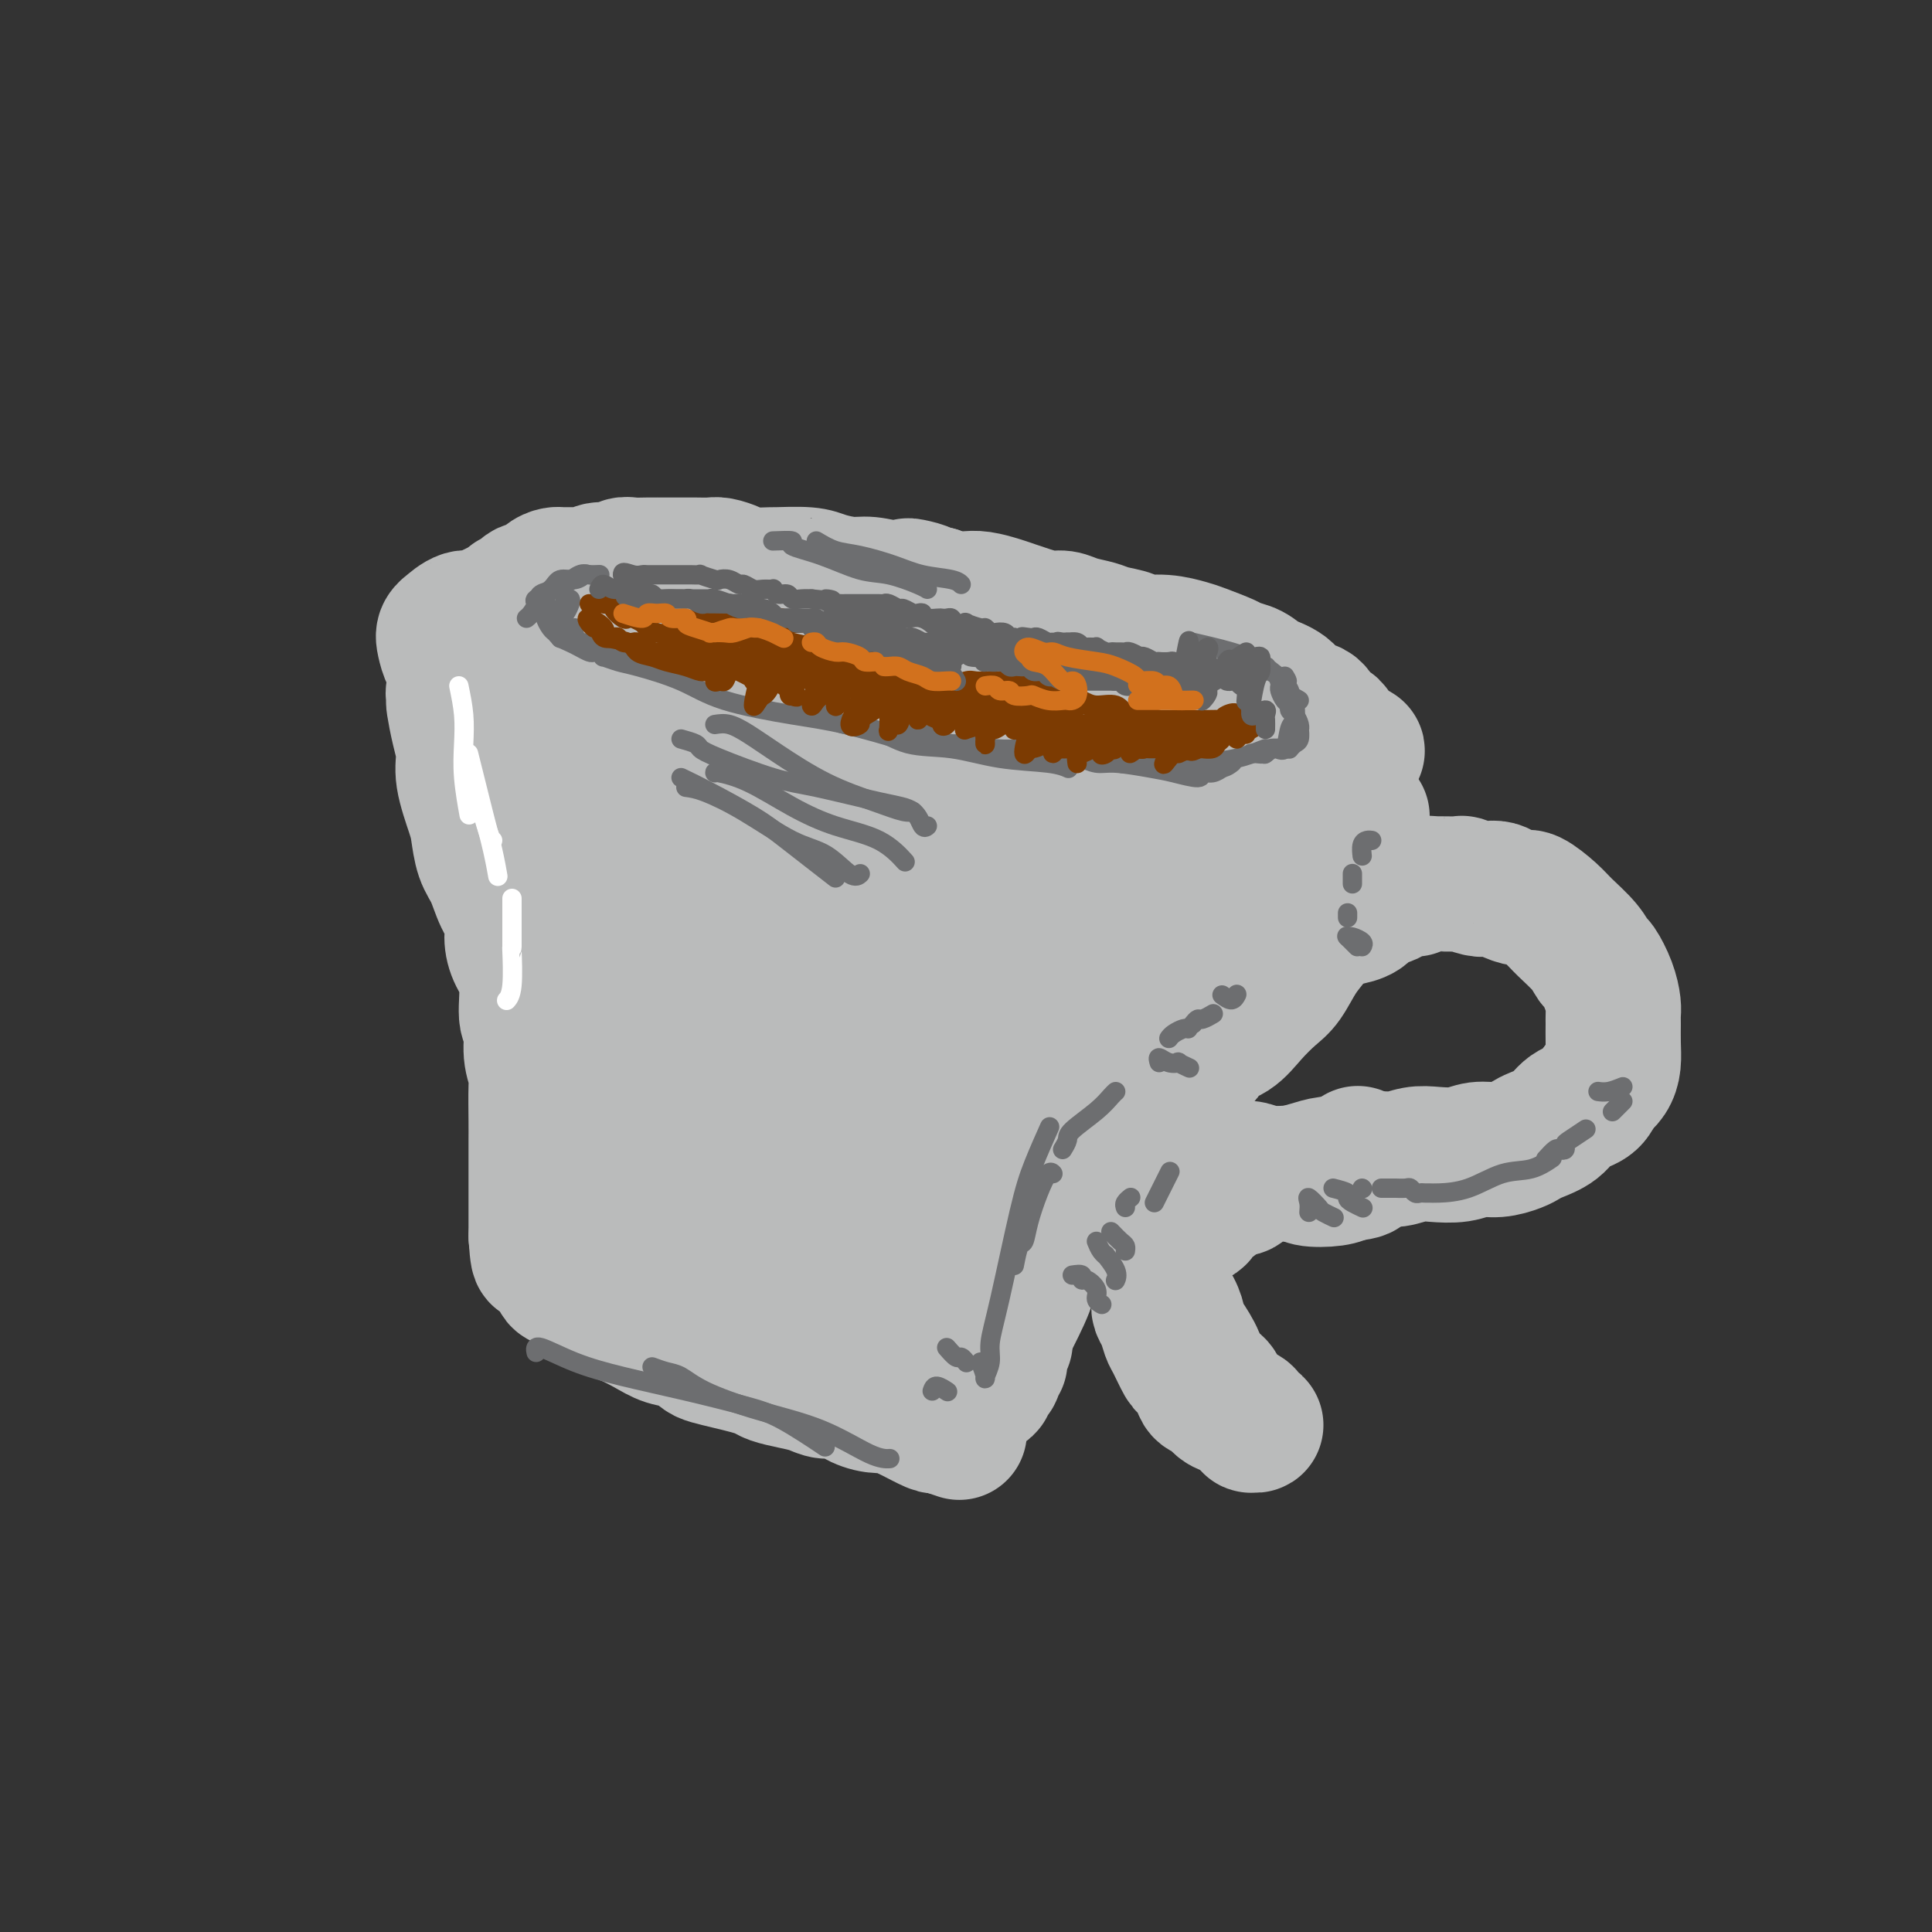 <svg viewBox='0 0 400 400' version='1.1' xmlns='http://www.w3.org/2000/svg' xmlns:xlink='http://www.w3.org/1999/xlink'><rect x="0" y="0" width="400" height="400" fill="#333333" stroke="none"/><g fill='none' stroke='#BABBBB' stroke-width='28' stroke-linecap='round' stroke-linejoin='round'><path d='M152,126c1.217,0.009 2.435,0.017 2,0c-0.435,-0.017 -2.521,-0.061 -4,0c-1.479,0.061 -2.351,0.227 -4,0c-1.649,-0.227 -4.074,-0.846 -6,-1c-1.926,-0.154 -3.353,0.158 -5,0c-1.647,-0.158 -3.514,-0.787 -6,-1c-2.486,-0.213 -5.589,-0.011 -8,0c-2.411,0.011 -4.129,-0.171 -6,0c-1.871,0.171 -3.896,0.695 -6,1c-2.104,0.305 -4.286,0.393 -6,1c-1.714,0.607 -2.960,1.734 -4,2c-1.040,0.266 -1.873,-0.330 -3,0c-1.127,0.330 -2.548,1.587 -3,2c-0.452,0.413 0.066,-0.018 0,0c-0.066,0.018 -0.715,0.486 -1,1c-0.285,0.514 -0.204,1.075 0,2c0.204,0.925 0.532,2.215 1,3c0.468,0.785 1.076,1.066 2,2c0.924,0.934 2.163,2.523 3,3c0.837,0.477 1.271,-0.157 2,0c0.729,0.157 1.752,1.104 3,2c1.248,0.896 2.721,1.741 4,2c1.279,0.259 2.366,-0.069 4,0c1.634,0.069 3.817,0.534 6,1'/><path d='M117,146c4.343,1.182 5.700,1.637 7,2c1.300,0.363 2.541,0.632 4,1c1.459,0.368 3.135,0.834 5,1c1.865,0.166 3.918,0.032 6,0c2.082,-0.032 4.192,0.036 6,0c1.808,-0.036 3.313,-0.178 5,0c1.687,0.178 3.555,0.675 6,1c2.445,0.325 5.466,0.479 8,1c2.534,0.521 4.582,1.411 7,2c2.418,0.589 5.207,0.879 7,1c1.793,0.121 2.588,0.075 4,0c1.412,-0.075 3.439,-0.178 5,0c1.561,0.178 2.656,0.636 5,1c2.344,0.364 5.936,0.633 8,1c2.064,0.367 2.601,0.830 4,1c1.399,0.170 3.659,0.045 6,0c2.341,-0.045 4.762,-0.012 6,0c1.238,0.012 1.293,0.003 3,0c1.707,-0.003 5.067,-0.001 7,0c1.933,0.001 2.439,0.000 4,0c1.561,-0.000 4.177,0.000 6,0c1.823,-0.000 2.854,-0.000 4,0c1.146,0.000 2.406,0.001 4,0c1.594,-0.001 3.522,-0.004 5,0c1.478,0.004 2.505,0.016 4,0c1.495,-0.016 3.458,-0.061 5,0c1.542,0.061 2.665,0.226 4,0c1.335,-0.226 2.884,-0.844 4,-1c1.116,-0.156 1.801,0.150 3,0c1.199,-0.150 2.914,-0.757 4,-1c1.086,-0.243 1.543,-0.121 2,0'/><path d='M275,156c11.226,-0.541 3.790,-0.892 1,-1c-2.790,-0.108 -0.936,0.027 0,0c0.936,-0.027 0.953,-0.214 1,0c0.047,0.214 0.122,0.831 0,0c-0.122,-0.831 -0.443,-3.108 -1,-4c-0.557,-0.892 -1.349,-0.399 -2,-1c-0.651,-0.601 -1.160,-2.297 -2,-3c-0.840,-0.703 -2.011,-0.412 -3,-1c-0.989,-0.588 -1.795,-2.054 -3,-3c-1.205,-0.946 -2.809,-1.370 -4,-2c-1.191,-0.630 -1.969,-1.464 -3,-2c-1.031,-0.536 -2.315,-0.775 -3,-1c-0.685,-0.225 -0.772,-0.438 -2,-1c-1.228,-0.562 -3.597,-1.474 -5,-2c-1.403,-0.526 -1.839,-0.666 -3,-1c-1.161,-0.334 -3.047,-0.863 -5,-1c-1.953,-0.137 -3.972,0.118 -5,0c-1.028,-0.118 -1.066,-0.610 -2,-1c-0.934,-0.390 -2.766,-0.678 -4,-1c-1.234,-0.322 -1.870,-0.678 -3,-1c-1.130,-0.322 -2.753,-0.611 -4,-1c-1.247,-0.389 -2.118,-0.877 -3,-1c-0.882,-0.123 -1.776,0.121 -3,0c-1.224,-0.121 -2.778,-0.607 -4,-1c-1.222,-0.393 -2.112,-0.693 -3,-1c-0.888,-0.307 -1.774,-0.621 -3,-1c-1.226,-0.379 -2.793,-0.823 -4,-1c-1.207,-0.177 -2.056,-0.086 -3,0c-0.944,0.086 -1.984,0.167 -3,0c-1.016,-0.167 -2.008,-0.584 -3,-1'/><path d='M194,123c-10.517,-2.719 -4.309,-1.516 -3,-1c1.309,0.516 -2.281,0.345 -5,0c-2.719,-0.345 -4.565,-0.863 -6,-1c-1.435,-0.137 -2.457,0.107 -4,0c-1.543,-0.107 -3.607,-0.564 -5,-1c-1.393,-0.436 -2.115,-0.852 -4,-1c-1.885,-0.148 -4.932,-0.029 -6,0c-1.068,0.029 -0.158,-0.031 -1,0c-0.842,0.031 -3.436,0.152 -5,0c-1.564,-0.152 -2.099,-0.577 -3,-1c-0.901,-0.423 -2.169,-0.845 -3,-1c-0.831,-0.155 -1.226,-0.041 -2,0c-0.774,0.041 -1.926,0.011 -3,0c-1.074,-0.011 -2.070,-0.004 -3,0c-0.930,0.004 -1.795,0.005 -3,0c-1.205,-0.005 -2.749,-0.016 -4,0c-1.251,0.016 -2.208,0.061 -3,0c-0.792,-0.061 -1.421,-0.227 -2,0c-0.579,0.227 -1.110,0.845 -2,1c-0.890,0.155 -2.140,-0.155 -3,0c-0.860,0.155 -1.330,0.774 -2,1c-0.670,0.226 -1.541,0.060 -2,0c-0.459,-0.060 -0.507,-0.015 -1,0c-0.493,0.015 -1.430,-0.002 -2,0c-0.570,0.002 -0.771,0.023 -1,0c-0.229,-0.023 -0.485,-0.090 -1,0c-0.515,0.090 -1.290,0.336 -2,1c-0.710,0.664 -1.355,1.745 -2,2c-0.645,0.255 -1.289,-0.316 -2,0c-0.711,0.316 -1.489,1.519 -2,2c-0.511,0.481 -0.756,0.241 -1,0'/><path d='M96,141c-0.844,0.763 -1.688,1.526 -2,2c-0.312,0.474 -0.094,0.661 0,1c0.094,0.339 0.062,0.832 0,1c-0.062,0.168 -0.153,0.012 0,1c0.153,0.988 0.552,3.119 1,5c0.448,1.881 0.945,3.511 1,5c0.055,1.489 -0.333,2.837 0,5c0.333,2.163 1.387,5.141 2,7c0.613,1.859 0.785,2.597 1,4c0.215,1.403 0.474,3.470 1,5c0.526,1.530 1.320,2.523 2,4c0.680,1.477 1.248,3.438 2,5c0.752,1.562 1.689,2.727 2,4c0.311,1.273 -0.004,2.656 0,4c0.004,1.344 0.326,2.648 1,4c0.674,1.352 1.701,2.750 2,5c0.299,2.250 -0.130,5.350 0,7c0.130,1.650 0.819,1.849 1,3c0.181,1.151 -0.148,3.255 0,5c0.148,1.745 0.772,3.132 1,4c0.228,0.868 0.061,1.217 0,3c-0.061,1.783 -0.016,4.999 0,7c0.016,2.001 0.004,2.786 0,4c-0.004,1.214 -0.001,2.856 0,4c0.001,1.144 0.000,1.791 0,3c-0.000,1.209 -0.000,2.979 0,4c0.000,1.021 0.000,1.294 0,2c-0.000,0.706 -0.000,1.844 0,3c0.000,1.156 0.000,2.330 0,3c-0.000,0.670 -0.000,0.835 0,1'/><path d='M111,256c0.534,8.112 0.868,1.891 1,0c0.132,-1.891 0.060,0.549 0,2c-0.060,1.451 -0.110,1.914 0,2c0.110,0.086 0.380,-0.205 1,0c0.620,0.205 1.589,0.907 2,2c0.411,1.093 0.264,2.577 1,3c0.736,0.423 2.355,-0.214 3,0c0.645,0.214 0.314,1.278 1,2c0.686,0.722 2.388,1.100 4,2c1.612,0.900 3.134,2.320 4,3c0.866,0.680 1.076,0.620 2,1c0.924,0.380 2.564,1.201 4,2c1.436,0.799 2.670,1.576 4,2c1.330,0.424 2.757,0.495 4,1c1.243,0.505 2.301,1.445 3,2c0.699,0.555 1.039,0.726 2,1c0.961,0.274 2.542,0.651 4,1c1.458,0.349 2.792,0.671 4,1c1.208,0.329 2.291,0.667 3,1c0.709,0.333 1.046,0.662 2,1c0.954,0.338 2.526,0.686 4,1c1.474,0.314 2.848,0.596 4,1c1.152,0.404 2.080,0.930 3,1c0.920,0.070 1.833,-0.318 3,0c1.167,0.318 2.590,1.341 4,2c1.410,0.659 2.809,0.955 4,1c1.191,0.045 2.176,-0.159 3,0c0.824,0.159 1.489,0.682 2,1c0.511,0.318 0.868,0.432 2,1c1.132,0.568 3.038,1.591 4,2c0.962,0.409 0.981,0.205 1,0'/><path d='M194,295c8.768,2.870 2.689,1.045 1,0c-1.689,-1.045 1.011,-1.311 2,-2c0.989,-0.689 0.266,-1.801 0,-3c-0.266,-1.199 -0.076,-2.485 0,-3c0.076,-0.515 0.038,-0.257 0,0'/><path d='M282,169c-0.020,0.675 -0.039,1.351 0,2c0.039,0.649 0.138,1.272 0,2c-0.138,0.728 -0.511,1.563 -1,3c-0.489,1.437 -1.092,3.478 -2,5c-0.908,1.522 -2.119,2.526 -3,4c-0.881,1.474 -1.431,3.419 -2,5c-0.569,1.581 -1.155,2.799 -2,4c-0.845,1.201 -1.947,2.384 -3,4c-1.053,1.616 -2.058,3.663 -3,5c-0.942,1.337 -1.823,1.962 -3,3c-1.177,1.038 -2.652,2.489 -4,4c-1.348,1.511 -2.569,3.083 -4,4c-1.431,0.917 -3.073,1.180 -4,2c-0.927,0.820 -1.140,2.197 -2,3c-0.860,0.803 -2.368,1.032 -4,2c-1.632,0.968 -3.387,2.677 -5,4c-1.613,1.323 -3.083,2.261 -4,3c-0.917,0.739 -1.281,1.278 -2,2c-0.719,0.722 -1.792,1.626 -3,3c-1.208,1.374 -2.552,3.218 -4,5c-1.448,1.782 -3.001,3.502 -4,5c-0.999,1.498 -1.442,2.776 -2,4c-0.558,1.224 -1.229,2.396 -2,4c-0.771,1.604 -1.643,3.642 -2,5c-0.357,1.358 -0.201,2.038 -1,3c-0.799,0.962 -2.554,2.206 -3,3c-0.446,0.794 0.419,1.137 0,3c-0.419,1.863 -2.120,5.247 -3,7c-0.880,1.753 -0.940,1.877 -1,2'/><path d='M209,274c-3.565,7.162 -1.476,4.567 -1,4c0.476,-0.567 -0.660,0.896 -1,2c-0.340,1.104 0.116,1.850 0,2c-0.116,0.150 -0.802,-0.297 -1,0c-0.198,0.297 0.094,1.339 0,2c-0.094,0.661 -0.572,0.941 -1,1c-0.428,0.059 -0.805,-0.102 -1,0c-0.195,0.102 -0.208,0.466 0,1c0.208,0.534 0.636,1.236 0,1c-0.636,-0.236 -2.336,-1.410 -3,-2c-0.664,-0.590 -0.292,-0.597 0,-1c0.292,-0.403 0.503,-1.203 1,-3c0.497,-1.797 1.280,-4.590 2,-7c0.720,-2.410 1.377,-4.438 3,-8c1.623,-3.562 4.210,-8.658 7,-14c2.790,-5.342 5.781,-10.929 9,-16c3.219,-5.071 6.665,-9.625 10,-14c3.335,-4.375 6.559,-8.569 9,-12c2.441,-3.431 4.098,-6.099 6,-9c1.902,-2.901 4.050,-6.036 5,-8c0.950,-1.964 0.701,-2.756 1,-3c0.299,-0.244 1.146,0.060 1,0c-0.146,-0.060 -1.285,-0.486 -3,0c-1.715,0.486 -4.006,1.883 -6,4c-1.994,2.117 -3.691,4.955 -7,9c-3.309,4.045 -8.231,9.299 -13,15c-4.769,5.701 -9.384,11.851 -14,18'/><path d='M212,236c-7.818,9.800 -10.365,13.298 -12,16c-1.635,2.702 -2.360,4.606 -4,7c-1.640,2.394 -4.197,5.279 -5,7c-0.803,1.721 0.147,2.279 0,3c-0.147,0.721 -1.392,1.607 -2,2c-0.608,0.393 -0.578,0.294 -1,0c-0.422,-0.294 -1.296,-0.784 -1,-2c0.296,-1.216 1.761,-3.157 3,-7c1.239,-3.843 2.251,-9.588 5,-16c2.749,-6.412 7.235,-13.490 11,-19c3.765,-5.510 6.809,-9.452 11,-14c4.191,-4.548 9.531,-9.701 13,-14c3.469,-4.299 5.069,-7.744 6,-9c0.931,-1.256 1.195,-0.324 1,0c-0.195,0.324 -0.849,0.038 -2,1c-1.151,0.962 -2.799,3.171 -6,6c-3.201,2.829 -7.955,6.279 -13,11c-5.045,4.721 -10.383,10.713 -16,17c-5.617,6.287 -11.514,12.868 -16,18c-4.486,5.132 -7.560,8.813 -10,13c-2.440,4.187 -4.246,8.878 -6,12c-1.754,3.122 -3.455,4.675 -4,6c-0.545,1.325 0.067,2.422 0,3c-0.067,0.578 -0.813,0.638 -1,1c-0.187,0.362 0.187,1.028 0,1c-0.187,-0.028 -0.933,-0.748 -1,-3c-0.067,-2.252 0.546,-6.034 2,-12c1.454,-5.966 3.751,-14.115 6,-20c2.249,-5.885 4.452,-9.508 8,-15c3.548,-5.492 8.442,-12.855 13,-19c4.558,-6.145 8.779,-11.073 13,-16'/><path d='M204,194c7.152,-9.147 8.032,-7.015 9,-7c0.968,0.015 2.022,-2.086 2,-2c-0.022,0.086 -1.122,2.359 -2,4c-0.878,1.641 -1.533,2.648 -4,5c-2.467,2.352 -6.744,6.048 -12,11c-5.256,4.952 -11.491,11.159 -16,15c-4.509,3.841 -7.293,5.314 -12,10c-4.707,4.686 -11.337,12.583 -15,17c-3.663,4.417 -4.357,5.355 -5,7c-0.643,1.645 -1.234,3.999 -2,5c-0.766,1.001 -1.706,0.649 -2,1c-0.294,0.351 0.059,1.404 0,2c-0.059,0.596 -0.528,0.733 -1,0c-0.472,-0.733 -0.945,-2.337 -1,-3c-0.055,-0.663 0.310,-0.384 1,-5c0.690,-4.616 1.707,-14.127 3,-20c1.293,-5.873 2.861,-8.108 5,-13c2.139,-4.892 4.847,-12.440 7,-18c2.153,-5.560 3.750,-9.131 5,-12c1.250,-2.869 2.155,-5.037 2,-5c-0.155,0.037 -1.368,2.280 -2,3c-0.632,0.720 -0.683,-0.083 -1,1c-0.317,1.083 -0.899,4.051 -3,8c-2.101,3.949 -5.722,8.880 -9,14c-3.278,5.120 -6.212,10.431 -9,16c-2.788,5.569 -5.431,11.396 -7,15c-1.569,3.604 -2.064,4.985 -3,7c-0.936,2.015 -2.313,4.664 -3,6c-0.687,1.336 -0.685,1.360 -1,1c-0.315,-0.360 -0.947,-1.103 -1,-3c-0.053,-1.897 0.474,-4.949 1,-8'/><path d='M128,246c0.114,-4.240 0.899,-9.839 2,-15c1.101,-5.161 2.518,-9.882 4,-15c1.482,-5.118 3.029,-10.631 4,-15c0.971,-4.369 1.366,-7.593 2,-11c0.634,-3.407 1.509,-6.998 2,-9c0.491,-2.002 0.600,-2.416 1,-3c0.400,-0.584 1.092,-1.339 1,-1c-0.092,0.339 -0.967,1.771 -2,4c-1.033,2.229 -2.224,5.254 -3,9c-0.776,3.746 -1.136,8.212 -2,12c-0.864,3.788 -2.231,6.898 -3,10c-0.769,3.102 -0.938,6.196 -1,8c-0.062,1.804 -0.017,2.320 0,3c0.017,0.680 0.004,1.526 0,1c-0.004,-0.526 -0.001,-2.425 0,-3c0.001,-0.575 0.000,0.173 0,-2c-0.000,-2.173 -0.000,-7.268 0,-11c0.000,-3.732 -0.000,-6.102 0,-9c0.000,-2.898 0.001,-6.325 0,-9c-0.001,-2.675 -0.004,-4.598 0,-6c0.004,-1.402 0.014,-2.284 0,-3c-0.014,-0.716 -0.051,-1.268 0,-2c0.051,-0.732 0.189,-1.646 0,-2c-0.189,-0.354 -0.706,-0.147 -1,0c-0.294,0.147 -0.365,0.236 -1,0c-0.635,-0.236 -1.833,-0.795 -2,-1c-0.167,-0.205 0.695,-0.055 0,0c-0.695,0.055 -2.949,0.015 -4,0c-1.051,-0.015 -0.898,-0.004 -1,0c-0.102,0.004 -0.458,0.001 -1,0c-0.542,-0.001 -1.271,-0.001 -2,0'/><path d='M121,176c-1.353,-0.093 1.264,0.175 4,1c2.736,0.825 5.592,2.207 8,3c2.408,0.793 4.369,0.995 7,2c2.631,1.005 5.932,2.811 9,5c3.068,2.189 5.904,4.760 9,7c3.096,2.240 6.451,4.147 10,6c3.549,1.853 7.293,3.650 10,5c2.707,1.350 4.379,2.253 7,3c2.621,0.747 6.193,1.340 8,2c1.807,0.660 1.849,1.389 3,2c1.151,0.611 3.411,1.104 2,1c-1.411,-0.104 -6.493,-0.806 -11,-3c-4.507,-2.194 -8.441,-5.879 -13,-10c-4.559,-4.121 -9.744,-8.676 -13,-12c-3.256,-3.324 -4.583,-5.416 -6,-7c-1.417,-1.584 -2.925,-2.659 -4,-4c-1.075,-1.341 -1.716,-2.947 -2,-4c-0.284,-1.053 -0.210,-1.552 0,-2c0.210,-0.448 0.555,-0.845 2,-1c1.445,-0.155 3.991,-0.066 7,1c3.009,1.066 6.480,3.111 11,5c4.520,1.889 10.090,3.622 14,5c3.910,1.378 6.161,2.400 11,4c4.839,1.600 12.266,3.780 17,5c4.734,1.220 6.775,1.482 10,2c3.225,0.518 7.636,1.291 11,2c3.364,0.709 5.682,1.355 8,2'/><path d='M240,196c15.057,4.036 8.200,1.126 6,0c-2.200,-1.126 0.258,-0.467 2,0c1.742,0.467 2.769,0.743 4,1c1.231,0.257 2.664,0.497 1,0c-1.664,-0.497 -6.427,-1.729 -10,-3c-3.573,-1.271 -5.955,-2.579 -10,-4c-4.045,-1.421 -9.752,-2.954 -14,-4c-4.248,-1.046 -7.039,-1.605 -10,-2c-2.961,-0.395 -6.094,-0.627 -8,-1c-1.906,-0.373 -2.586,-0.888 -3,-1c-0.414,-0.112 -0.561,0.180 -1,0c-0.439,-0.180 -1.169,-0.833 -1,-1c0.169,-0.167 1.239,0.152 3,0c1.761,-0.152 4.213,-0.777 7,-1c2.787,-0.223 5.908,-0.046 10,0c4.092,0.046 9.156,-0.040 14,0c4.844,0.040 9.468,0.208 14,0c4.532,-0.208 8.972,-0.790 12,-1c3.028,-0.210 4.643,-0.049 6,0c1.357,0.049 2.455,-0.015 3,0c0.545,0.015 0.535,0.107 1,0c0.465,-0.107 1.403,-0.415 1,0c-0.403,0.415 -2.148,1.551 -3,2c-0.852,0.449 -0.812,0.209 -2,0c-1.188,-0.209 -3.604,-0.388 -6,0c-2.396,0.388 -4.772,1.341 -8,2c-3.228,0.659 -7.309,1.022 -10,1c-2.691,-0.022 -3.994,-0.429 -7,-1c-3.006,-0.571 -7.716,-1.306 -12,-2c-4.284,-0.694 -8.142,-1.347 -12,-2'/><path d='M207,179c-6.569,-1.504 -7.490,-2.763 -11,-4c-3.510,-1.237 -9.608,-2.453 -13,-3c-3.392,-0.547 -4.079,-0.425 -6,-1c-1.921,-0.575 -5.077,-1.846 -8,-3c-2.923,-1.154 -5.613,-2.191 -8,-3c-2.387,-0.809 -4.469,-1.392 -6,-2c-1.531,-0.608 -2.509,-1.243 -4,-2c-1.491,-0.757 -3.495,-1.635 -5,-2c-1.505,-0.365 -2.509,-0.216 -4,-1c-1.491,-0.784 -3.467,-2.500 -5,-3c-1.533,-0.500 -2.623,0.218 -4,0c-1.377,-0.218 -3.041,-1.370 -4,-2c-0.959,-0.630 -1.213,-0.736 -2,-1c-0.787,-0.264 -2.108,-0.686 -3,-1c-0.892,-0.314 -1.357,-0.520 -2,-1c-0.643,-0.480 -1.464,-1.232 -2,-2c-0.536,-0.768 -0.787,-1.551 -1,-2c-0.213,-0.449 -0.388,-0.565 -1,-1c-0.612,-0.435 -1.659,-1.190 -2,-2c-0.341,-0.810 0.025,-1.676 0,-2c-0.025,-0.324 -0.441,-0.107 -1,0c-0.559,0.107 -1.261,0.103 -2,0c-0.739,-0.103 -1.516,-0.306 -2,0c-0.484,0.306 -0.676,1.121 -1,2c-0.324,0.879 -0.780,1.821 -1,3c-0.220,1.179 -0.202,2.595 0,4c0.202,1.405 0.590,2.799 1,4c0.410,1.201 0.842,2.208 1,3c0.158,0.792 0.043,1.367 0,2c-0.043,0.633 -0.012,1.324 0,2c0.012,0.676 0.006,1.338 0,2'/><path d='M111,163c0.310,2.611 0.085,0.637 0,0c-0.085,-0.637 -0.029,0.062 0,1c0.029,0.938 0.030,2.114 0,2c-0.030,-0.114 -0.092,-1.517 0,-3c0.092,-1.483 0.338,-3.047 1,-5c0.662,-1.953 1.739,-4.295 3,-6c1.261,-1.705 2.706,-2.772 4,-4c1.294,-1.228 2.437,-2.617 4,-4c1.563,-1.383 3.545,-2.761 6,-4c2.455,-1.239 5.382,-2.339 8,-3c2.618,-0.661 4.927,-0.882 7,-1c2.073,-0.118 3.909,-0.132 6,0c2.091,0.132 4.436,0.411 8,1c3.564,0.589 8.348,1.488 13,3c4.652,1.512 9.174,3.636 13,5c3.826,1.364 6.956,1.967 11,3c4.044,1.033 9.002,2.497 13,4c3.998,1.503 7.037,3.046 10,4c2.963,0.954 5.850,1.318 8,2c2.150,0.682 3.563,1.683 4,2c0.437,0.317 -0.103,-0.050 0,0c0.103,0.050 0.848,0.516 1,1c0.152,0.484 -0.287,0.984 -1,1c-0.713,0.016 -1.698,-0.454 -4,-1c-2.302,-0.546 -5.921,-1.168 -10,-3c-4.079,-1.832 -8.619,-4.872 -12,-7c-3.381,-2.128 -5.603,-3.342 -8,-5c-2.397,-1.658 -4.971,-3.759 -7,-5c-2.029,-1.241 -3.515,-1.620 -5,-2'/><path d='M184,139c-5.090,-3.133 -1.815,-1.467 -1,-1c0.815,0.467 -0.830,-0.266 -1,0c-0.170,0.266 1.134,1.529 2,2c0.866,0.471 1.294,0.148 3,1c1.706,0.852 4.689,2.877 8,5c3.311,2.123 6.951,4.344 10,6c3.049,1.656 5.509,2.747 8,4c2.491,1.253 5.015,2.670 7,4c1.985,1.330 3.431,2.575 5,4c1.569,1.425 3.262,3.032 4,4c0.738,0.968 0.522,1.298 1,2c0.478,0.702 1.648,1.775 3,3c1.352,1.225 2.884,2.603 4,4c1.116,1.397 1.815,2.814 3,4c1.185,1.186 2.855,2.143 4,3c1.145,0.857 1.766,1.616 2,2c0.234,0.384 0.080,0.393 1,1c0.920,0.607 2.912,1.812 4,3c1.088,1.188 1.270,2.360 2,3c0.730,0.640 2.008,0.747 3,1c0.992,0.253 1.697,0.652 2,1c0.303,0.348 0.203,0.644 1,1c0.797,0.356 2.490,0.771 3,1c0.510,0.229 -0.164,0.272 0,0c0.164,-0.272 1.165,-0.861 2,-1c0.835,-0.139 1.503,0.171 2,0c0.497,-0.171 0.824,-0.822 1,-1c0.176,-0.178 0.202,0.117 1,0c0.798,-0.117 2.369,-0.647 3,-1c0.631,-0.353 0.323,-0.529 1,-1c0.677,-0.471 2.338,-1.235 4,-2'/><path d='M276,191c2.684,-1.123 2.395,-0.931 3,-1c0.605,-0.069 2.106,-0.401 3,-1c0.894,-0.599 1.182,-1.466 2,-2c0.818,-0.534 2.167,-0.735 3,-1c0.833,-0.265 1.149,-0.593 2,-1c0.851,-0.407 2.238,-0.894 3,-1c0.762,-0.106 0.898,0.168 1,0c0.102,-0.168 0.168,-0.778 1,-1c0.832,-0.222 2.429,-0.056 3,0c0.571,0.056 0.117,0.001 1,0c0.883,-0.001 3.105,0.052 4,0c0.895,-0.052 0.465,-0.207 1,0c0.535,0.207 2.034,0.778 3,1c0.966,0.222 1.397,0.096 2,0c0.603,-0.096 1.376,-0.160 2,0c0.624,0.160 1.099,0.545 2,1c0.901,0.455 2.226,0.982 3,1c0.774,0.018 0.995,-0.471 2,0c1.005,0.471 2.793,1.903 4,3c1.207,1.097 1.833,1.861 3,3c1.167,1.139 2.877,2.655 4,4c1.123,1.345 1.660,2.521 2,3c0.340,0.479 0.483,0.262 1,1c0.517,0.738 1.406,2.430 2,4c0.594,1.570 0.892,3.018 1,4c0.108,0.982 0.027,1.499 0,2c-0.027,0.501 0.001,0.988 0,2c-0.001,1.012 -0.031,2.550 0,4c0.031,1.450 0.124,2.814 0,4c-0.124,1.186 -0.464,2.196 -1,3c-0.536,0.804 -1.268,1.402 -2,2'/><path d='M331,225c-0.708,1.373 -0.977,2.304 -2,3c-1.023,0.696 -2.800,1.156 -4,2c-1.200,0.844 -1.822,2.073 -3,3c-1.178,0.927 -2.913,1.554 -4,2c-1.087,0.446 -1.528,0.712 -2,1c-0.472,0.288 -0.976,0.599 -2,1c-1.024,0.401 -2.570,0.891 -4,1c-1.430,0.109 -2.746,-0.163 -4,0c-1.254,0.163 -2.445,0.761 -4,1c-1.555,0.239 -3.473,0.120 -5,0c-1.527,-0.120 -2.662,-0.242 -4,0c-1.338,0.242 -2.878,0.849 -4,1c-1.122,0.151 -1.825,-0.153 -3,0c-1.175,0.153 -2.822,0.763 -4,1c-1.178,0.237 -1.887,0.102 -3,0c-1.113,-0.102 -2.631,-0.171 -4,0c-1.369,0.171 -2.588,0.581 -4,1c-1.412,0.419 -3.015,0.846 -4,1c-0.985,0.154 -1.352,0.035 -2,0c-0.648,-0.035 -1.577,0.015 -2,0c-0.423,-0.015 -0.340,-0.093 -1,0c-0.660,0.093 -2.063,0.358 -3,1c-0.937,0.642 -1.407,1.662 -2,2c-0.593,0.338 -1.310,-0.007 -2,0c-0.690,0.007 -1.353,0.364 -2,1c-0.647,0.636 -1.276,1.549 -2,2c-0.724,0.451 -1.542,0.438 -2,1c-0.458,0.562 -0.556,1.697 -1,2c-0.444,0.303 -1.235,-0.226 -2,0c-0.765,0.226 -1.504,1.207 -2,2c-0.496,0.793 -0.748,1.396 -1,2'/><path d='M243,256c-2.426,1.830 -0.492,0.405 0,0c0.492,-0.405 -0.456,0.210 -1,1c-0.544,0.790 -0.682,1.757 -1,2c-0.318,0.243 -0.817,-0.237 -1,0c-0.183,0.237 -0.050,1.190 0,2c0.050,0.810 0.016,1.476 0,2c-0.016,0.524 -0.015,0.907 0,2c0.015,1.093 0.044,2.895 0,4c-0.044,1.105 -0.163,1.512 0,2c0.163,0.488 0.606,1.056 1,2c0.394,0.944 0.740,2.262 1,3c0.260,0.738 0.436,0.894 1,2c0.564,1.106 1.516,3.160 2,4c0.484,0.840 0.499,0.467 1,1c0.501,0.533 1.488,1.974 2,3c0.512,1.026 0.548,1.637 1,2c0.452,0.363 1.321,0.478 2,1c0.679,0.522 1.167,1.450 2,2c0.833,0.550 2.012,0.722 3,1c0.988,0.278 1.787,0.664 2,1c0.213,0.336 -0.159,0.624 0,1c0.159,0.376 0.851,0.842 1,1c0.149,0.158 -0.244,0.008 0,0c0.244,-0.008 1.125,0.125 1,0c-0.125,-0.125 -1.257,-0.509 -2,-1c-0.743,-0.491 -1.096,-1.090 -2,-2c-0.904,-0.910 -2.359,-2.129 -3,-3c-0.641,-0.871 -0.469,-1.392 -1,-2c-0.531,-0.608 -1.766,-1.304 -3,-2'/><path d='M249,285c-1.531,-1.876 -0.857,-2.067 -1,-3c-0.143,-0.933 -1.103,-2.609 -2,-4c-0.897,-1.391 -1.733,-2.497 -2,-3c-0.267,-0.503 0.034,-0.405 0,-1c-0.034,-0.595 -0.401,-1.885 -1,-3c-0.599,-1.115 -1.428,-2.055 -2,-3c-0.572,-0.945 -0.886,-1.895 -1,-3c-0.114,-1.105 -0.028,-2.365 0,-3c0.028,-0.635 -0.004,-0.644 0,-1c0.004,-0.356 0.042,-1.059 0,-2c-0.042,-0.941 -0.165,-2.122 0,-3c0.165,-0.878 0.617,-1.454 1,-2c0.383,-0.546 0.698,-1.062 1,-2c0.302,-0.938 0.591,-2.296 1,-3c0.409,-0.704 0.939,-0.753 1,-1c0.061,-0.247 -0.346,-0.694 0,-1c0.346,-0.306 1.445,-0.473 2,-1c0.555,-0.527 0.567,-1.413 1,-2c0.433,-0.587 1.286,-0.875 2,-1c0.714,-0.125 1.290,-0.086 2,0c0.710,0.086 1.554,0.218 2,0c0.446,-0.218 0.493,-0.787 1,-1c0.507,-0.213 1.474,-0.071 2,0c0.526,0.071 0.610,0.071 1,0c0.390,-0.071 1.085,-0.212 2,0c0.915,0.212 2.051,0.775 3,1c0.949,0.225 1.710,0.110 3,0c1.290,-0.110 3.109,-0.215 4,0c0.891,0.215 0.855,0.750 2,1c1.145,0.250 3.470,0.214 5,0c1.530,-0.214 2.265,-0.607 3,-1'/><path d='M279,243c5.095,-0.333 2.833,-1.167 2,-2c-0.833,-0.833 -0.238,-1.667 0,-2c0.238,-0.333 0.119,-0.167 0,0'/></g>
<g fill='none' stroke='#6D6E70' stroke-width='4' stroke-linecap='round' stroke-linejoin='round'><path d='M117,124c0.400,-0.060 0.801,-0.121 1,0c0.199,0.121 0.197,0.423 0,1c-0.197,0.577 -0.589,1.428 -1,2c-0.411,0.572 -0.842,0.865 -1,1c-0.158,0.135 -0.042,0.114 0,0c0.042,-0.114 0.011,-0.319 0,0c-0.011,0.319 -0.003,1.163 0,2c0.003,0.837 0.001,1.668 0,2c-0.001,0.332 -0.000,0.166 0,0'/><path d='M119,130c-1.048,0.192 -2.096,0.384 -2,1c0.096,0.616 1.335,1.656 2,2c0.665,0.344 0.754,-0.009 1,0c0.246,0.009 0.648,0.381 2,1c1.352,0.619 3.655,1.486 5,2c1.345,0.514 1.732,0.674 3,1c1.268,0.326 3.418,0.819 5,1c1.582,0.181 2.595,0.052 3,0c0.405,-0.052 0.203,-0.026 0,0'/><path d='M122,133c-0.788,0.125 -1.577,0.250 -2,0c-0.423,-0.250 -0.481,-0.875 -1,-1c-0.519,-0.125 -1.498,0.250 -2,0c-0.502,-0.250 -0.527,-1.125 -1,-2c-0.473,-0.875 -1.395,-1.750 -2,-2c-0.605,-0.250 -0.894,0.125 -1,0c-0.106,-0.125 -0.030,-0.750 0,-1c0.030,-0.250 0.015,-0.125 0,0'/><path d='M113,124c-0.342,0.087 -0.684,0.173 -1,0c-0.316,-0.173 -0.605,-0.607 0,-1c0.605,-0.393 2.103,-0.746 3,-1c0.897,-0.254 1.193,-0.408 2,-1c0.807,-0.592 2.123,-1.623 3,-2c0.877,-0.377 1.313,-0.102 2,0c0.687,0.102 1.625,0.029 2,0c0.375,-0.029 0.188,-0.015 0,0'/><path d='M124,119c-0.771,0.034 -1.542,0.067 -2,0c-0.458,-0.067 -0.604,-0.235 -1,0c-0.396,0.235 -1.044,0.874 -2,1c-0.956,0.126 -2.220,-0.261 -3,0c-0.780,0.261 -1.074,1.170 -2,2c-0.926,0.830 -2.483,1.582 -3,2c-0.517,0.418 0.006,0.504 0,1c-0.006,0.496 -0.540,1.403 -1,2c-0.460,0.597 -0.846,0.885 -1,1c-0.154,0.115 -0.077,0.058 0,0'/><path d='M114,126c0.137,0.900 0.273,1.799 0,2c-0.273,0.201 -0.957,-0.297 -1,0c-0.043,0.297 0.555,1.389 1,2c0.445,0.611 0.739,0.742 1,1c0.261,0.258 0.490,0.644 1,1c0.510,0.356 1.302,0.683 2,1c0.698,0.317 1.302,0.625 2,1c0.698,0.375 1.491,0.818 2,1c0.509,0.182 0.734,0.105 1,0c0.266,-0.105 0.572,-0.237 1,0c0.428,0.237 0.976,0.842 1,1c0.024,0.158 -0.477,-0.131 0,0c0.477,0.131 1.930,0.682 3,1c1.070,0.318 1.756,0.401 4,1c2.244,0.599 6.046,1.713 9,3c2.954,1.287 5.059,2.748 9,4c3.941,1.252 9.716,2.294 14,3c4.284,0.706 7.076,1.075 11,2c3.924,0.925 8.978,2.407 11,3c2.022,0.593 1.011,0.296 0,0'/><path d='M167,145c0.348,0.468 0.695,0.935 1,1c0.305,0.065 0.567,-0.273 1,0c0.433,0.273 1.039,1.157 2,2c0.961,0.843 2.279,1.644 4,2c1.721,0.356 3.846,0.266 6,1c2.154,0.734 4.336,2.291 7,3c2.664,0.709 5.811,0.568 9,1c3.189,0.432 6.422,1.435 10,2c3.578,0.565 7.502,0.690 10,1c2.498,0.310 3.571,0.803 4,1c0.429,0.197 0.215,0.099 0,0'/><path d='M187,152c1.416,-0.081 2.833,-0.161 4,0c1.167,0.161 2.085,0.565 3,1c0.915,0.435 1.828,0.901 3,1c1.172,0.099 2.604,-0.168 4,0c1.396,0.168 2.756,0.770 5,1c2.244,0.230 5.372,0.086 8,0c2.628,-0.086 4.758,-0.114 7,0c2.242,0.114 4.598,0.370 7,1c2.402,0.630 4.850,1.633 6,2c1.150,0.367 1.002,0.099 2,0c0.998,-0.099 3.142,-0.028 4,0c0.858,0.028 0.429,0.014 0,0'/><path d='M220,156c1.226,0.455 2.453,0.910 3,1c0.547,0.090 0.416,-0.184 1,0c0.584,0.184 1.884,0.825 3,1c1.116,0.175 2.049,-0.115 4,0c1.951,0.115 4.921,0.634 7,1c2.079,0.366 3.268,0.578 5,1c1.732,0.422 4.005,1.055 5,1c0.995,-0.055 0.710,-0.798 1,-1c0.290,-0.202 1.155,0.138 2,0c0.845,-0.138 1.670,-0.754 2,-1c0.330,-0.246 0.165,-0.123 0,0'/><path d='M231,156c-0.582,-0.235 -1.164,-0.469 -1,0c0.164,0.469 1.075,1.642 2,2c0.925,0.358 1.865,-0.099 3,0c1.135,0.099 2.466,0.755 4,1c1.534,0.245 3.273,0.079 5,0c1.727,-0.079 3.442,-0.073 5,0c1.558,0.073 2.958,0.212 4,0c1.042,-0.212 1.726,-0.775 2,-1c0.274,-0.225 0.137,-0.113 0,0'/><path d='M259,156c0.204,-0.030 0.409,-0.061 1,0c0.591,0.061 1.569,0.213 2,0c0.431,-0.213 0.314,-0.793 1,-1c0.686,-0.207 2.173,-0.043 3,0c0.827,0.043 0.992,-0.035 1,0c0.008,0.035 -0.142,0.182 0,0c0.142,-0.182 0.575,-0.692 1,-1c0.425,-0.308 0.843,-0.415 1,-1c0.157,-0.585 0.052,-1.648 0,-2c-0.052,-0.352 -0.052,0.008 0,0c0.052,-0.008 0.155,-0.382 0,-1c-0.155,-0.618 -0.567,-1.479 -1,-2c-0.433,-0.521 -0.887,-0.703 -1,-1c-0.113,-0.297 0.113,-0.710 0,-1c-0.113,-0.290 -0.566,-0.456 -1,-1c-0.434,-0.544 -0.848,-1.465 -1,-2c-0.152,-0.535 -0.041,-0.682 0,-1c0.041,-0.318 0.012,-0.805 0,-1c-0.012,-0.195 -0.006,-0.097 0,0'/><path d='M269,145c-1.298,-0.762 -2.595,-1.524 -3,-2c-0.405,-0.476 0.083,-0.667 0,-1c-0.083,-0.333 -0.738,-0.810 -1,-1c-0.262,-0.190 -0.131,-0.095 0,0'/><path d='M265,141c0.874,0.627 1.748,1.253 2,2c0.252,0.747 -0.117,1.613 0,2c0.117,0.387 0.719,0.295 1,1c0.281,0.705 0.240,2.207 0,3c-0.240,0.793 -0.677,0.878 -1,2c-0.323,1.122 -0.530,3.280 -1,4c-0.470,0.720 -1.204,0.002 -2,0c-0.796,-0.002 -1.656,0.714 -2,1c-0.344,0.286 -0.172,0.143 0,0'/><path d='M262,155c-1.946,0.762 -3.893,1.524 -6,2c-2.107,0.476 -4.375,0.667 -6,1c-1.625,0.333 -2.607,0.810 -3,1c-0.393,0.190 -0.196,0.095 0,0'/></g>
<g fill='none' stroke='#7C3B02' stroke-width='4' stroke-linecap='round' stroke-linejoin='round'><path d='M122,125c0.715,0.145 1.430,0.289 2,0c0.570,-0.289 0.997,-1.012 1,-1c0.003,0.012 -0.416,0.760 0,1c0.416,0.240 1.669,-0.028 2,0c0.331,0.028 -0.258,0.350 0,1c0.258,0.650 1.364,1.627 2,2c0.636,0.373 0.804,0.142 1,0c0.196,-0.142 0.422,-0.195 1,0c0.578,0.195 1.509,0.638 2,1c0.491,0.362 0.543,0.644 1,1c0.457,0.356 1.319,0.785 2,1c0.681,0.215 1.182,0.215 2,0c0.818,-0.215 1.952,-0.646 3,-1c1.048,-0.354 2.009,-0.631 3,-1c0.991,-0.369 2.013,-0.831 3,-1c0.987,-0.169 1.941,-0.045 3,0c1.059,0.045 2.223,0.011 3,0c0.777,-0.011 1.166,0.001 2,0c0.834,-0.001 2.114,-0.015 3,0c0.886,0.015 1.378,0.060 2,0c0.622,-0.060 1.373,-0.223 2,0c0.627,0.223 1.131,0.833 2,1c0.869,0.167 2.103,-0.109 3,0c0.897,0.109 1.457,0.603 2,1c0.543,0.397 1.067,0.698 2,1c0.933,0.302 2.273,0.607 3,1c0.727,0.393 0.841,0.876 1,1c0.159,0.124 0.362,-0.111 1,0c0.638,0.111 1.710,0.568 2,1c0.290,0.432 -0.203,0.838 0,1c0.203,0.162 1.101,0.081 2,0'/><path d='M180,135c3.268,1.306 2.439,1.072 2,1c-0.439,-0.072 -0.489,0.017 0,0c0.489,-0.017 1.515,-0.142 2,0c0.485,0.142 0.429,0.549 1,1c0.571,0.451 1.770,0.944 2,1c0.230,0.056 -0.509,-0.326 0,0c0.509,0.326 2.267,1.360 3,2c0.733,0.640 0.441,0.886 1,1c0.559,0.114 1.970,0.097 3,0c1.030,-0.097 1.680,-0.275 2,0c0.320,0.275 0.309,1.002 1,1c0.691,-0.002 2.084,-0.733 3,-1c0.916,-0.267 1.354,-0.072 2,0c0.646,0.072 1.501,0.019 2,0c0.499,-0.019 0.641,-0.006 1,0c0.359,0.006 0.935,0.005 2,0c1.065,-0.005 2.620,-0.012 3,0c0.380,0.012 -0.415,0.045 0,0c0.415,-0.045 2.040,-0.167 3,0c0.960,0.167 1.256,0.623 2,1c0.744,0.377 1.936,0.673 3,1c1.064,0.327 2.001,0.684 3,1c0.999,0.316 2.059,0.592 3,1c0.941,0.408 1.763,0.947 3,1c1.237,0.053 2.888,-0.379 4,0c1.112,0.379 1.684,1.569 2,2c0.316,0.431 0.375,0.105 1,0c0.625,-0.105 1.817,0.013 2,0c0.183,-0.013 -0.643,-0.157 0,0c0.643,0.157 2.755,0.616 4,1c1.245,0.384 1.622,0.692 2,1'/><path d='M242,150c4.600,1.392 1.601,0.372 1,0c-0.601,-0.372 1.196,-0.095 2,0c0.804,0.095 0.614,0.007 1,0c0.386,-0.007 1.349,0.068 2,0c0.651,-0.068 0.991,-0.280 1,0c0.009,0.280 -0.311,1.052 0,1c0.311,-0.052 1.254,-0.928 2,-1c0.746,-0.072 1.295,0.660 2,1c0.705,0.340 1.565,0.288 2,0c0.435,-0.288 0.445,-0.812 1,-1c0.555,-0.188 1.657,-0.038 2,0c0.343,0.038 -0.072,-0.034 0,0c0.072,0.034 0.632,0.176 1,0c0.368,-0.176 0.544,-0.670 1,-1c0.456,-0.330 1.191,-0.496 1,0c-0.191,0.496 -1.309,1.655 -2,2c-0.691,0.345 -0.956,-0.124 -1,0c-0.044,0.124 0.132,0.843 0,1c-0.132,0.157 -0.571,-0.247 -1,0c-0.429,0.247 -0.846,1.143 -1,1c-0.154,-0.143 -0.044,-1.327 0,-2c0.044,-0.673 0.022,-0.837 0,-1'/><path d='M256,150c-0.687,-0.211 -2.403,0.760 -3,1c-0.597,0.240 -0.073,-0.251 0,0c0.073,0.251 -0.306,1.244 0,1c0.306,-0.244 1.295,-1.723 1,-2c-0.295,-0.277 -1.875,0.650 -3,1c-1.125,0.350 -1.795,0.123 -2,0c-0.205,-0.123 0.054,-0.143 0,0c-0.054,0.143 -0.422,0.449 -1,1c-0.578,0.551 -1.368,1.348 -1,1c0.368,-0.348 1.894,-1.840 2,-2c0.106,-0.160 -1.206,1.012 -2,2c-0.794,0.988 -1.068,1.790 -1,2c0.068,0.210 0.480,-0.174 0,0c-0.480,0.174 -1.851,0.907 -2,1c-0.149,0.093 0.926,-0.453 2,-1'/><path d='M246,155c-1.573,0.844 -0.504,0.454 0,0c0.504,-0.454 0.443,-0.973 0,-1c-0.443,-0.027 -1.268,0.439 -2,1c-0.732,0.561 -1.370,1.217 -2,2c-0.630,0.783 -1.253,1.695 -1,1c0.253,-0.695 1.382,-2.995 2,-4c0.618,-1.005 0.727,-0.714 1,-1c0.273,-0.286 0.712,-1.150 0,-1c-0.712,0.150 -2.575,1.313 -4,2c-1.425,0.687 -2.413,0.896 -3,1c-0.587,0.104 -0.775,0.102 -1,0c-0.225,-0.102 -0.489,-0.305 -1,0c-0.511,0.305 -1.270,1.118 -1,1c0.270,-0.118 1.567,-1.166 2,-2c0.433,-0.834 0.001,-1.455 0,-2c-0.001,-0.545 0.428,-1.013 0,-1c-0.428,0.013 -1.714,0.506 -3,1'/><path d='M233,152c-0.866,0.848 -1.531,2.469 -2,3c-0.469,0.531 -0.743,-0.028 -1,0c-0.257,0.028 -0.497,0.641 -1,1c-0.503,0.359 -1.270,0.463 -1,0c0.270,-0.463 1.577,-1.494 2,-2c0.423,-0.506 -0.039,-0.487 0,-1c0.039,-0.513 0.579,-1.556 1,-2c0.421,-0.444 0.723,-0.287 0,0c-0.723,0.287 -2.471,0.706 -3,1c-0.529,0.294 0.160,0.463 0,1c-0.160,0.537 -1.169,1.440 -2,2c-0.831,0.560 -1.485,0.775 -2,1c-0.515,0.225 -0.892,0.460 -1,1c-0.108,0.540 0.052,1.384 0,1c-0.052,-0.384 -0.315,-1.997 0,-3c0.315,-1.003 1.209,-1.397 2,-2c0.791,-0.603 1.478,-1.415 2,-2c0.522,-0.585 0.880,-0.941 0,-1c-0.880,-0.059 -2.999,0.180 -4,1c-1.001,0.820 -0.885,2.221 -1,3c-0.115,0.779 -0.461,0.937 -1,1c-0.539,0.063 -1.269,0.032 -2,0'/><path d='M219,155c-0.833,0.539 -0.915,-0.114 -1,0c-0.085,0.114 -0.173,0.994 0,1c0.173,0.006 0.606,-0.864 1,-2c0.394,-1.136 0.749,-2.538 1,-3c0.251,-0.462 0.398,0.018 0,0c-0.398,-0.018 -1.340,-0.533 -2,0c-0.660,0.533 -1.036,2.114 -2,3c-0.964,0.886 -2.515,1.076 -3,1c-0.485,-0.076 0.097,-0.419 0,0c-0.097,0.419 -0.873,1.602 -1,1c-0.127,-0.602 0.396,-2.987 1,-4c0.604,-1.013 1.290,-0.655 2,-1c0.710,-0.345 1.444,-1.393 2,-2c0.556,-0.607 0.934,-0.773 1,-1c0.066,-0.227 -0.182,-0.516 0,-1c0.182,-0.484 0.793,-1.163 0,-1c-0.793,0.163 -2.989,1.170 -4,2c-1.011,0.830 -0.837,1.485 -1,2c-0.163,0.515 -0.662,0.891 -1,1c-0.338,0.109 -0.514,-0.047 -1,0c-0.486,0.047 -1.282,0.299 -1,0c0.282,-0.299 1.641,-1.150 3,-2'/><path d='M213,149c-0.579,-0.235 0.474,-2.324 1,-3c0.526,-0.676 0.525,0.059 1,0c0.475,-0.059 1.427,-0.912 1,-1c-0.427,-0.088 -2.233,0.588 -3,1c-0.767,0.412 -0.497,0.561 -1,1c-0.503,0.439 -1.781,1.168 -3,2c-1.219,0.832 -2.380,1.767 -3,2c-0.620,0.233 -0.699,-0.238 -1,0c-0.301,0.238 -0.825,1.183 -1,2c-0.175,0.817 -0.002,1.506 0,1c0.002,-0.506 -0.169,-2.206 0,-3c0.169,-0.794 0.676,-0.683 1,-1c0.324,-0.317 0.464,-1.063 1,-2c0.536,-0.937 1.467,-2.065 1,-2c-0.467,0.065 -2.332,1.324 -3,2c-0.668,0.676 -0.140,0.768 0,1c0.140,0.232 -0.107,0.606 -1,1c-0.893,0.394 -2.431,0.810 -3,1c-0.569,0.190 -0.169,0.153 0,0c0.169,-0.153 0.105,-0.421 0,-1c-0.105,-0.579 -0.252,-1.467 0,-2c0.252,-0.533 0.903,-0.710 1,-1c0.097,-0.290 -0.358,-0.694 0,-1c0.358,-0.306 1.531,-0.516 2,-1c0.469,-0.484 0.235,-1.242 0,-2'/><path d='M203,143c-0.107,-0.898 -1.876,0.857 -3,2c-1.124,1.143 -1.604,1.673 -2,2c-0.396,0.327 -0.710,0.451 -1,1c-0.290,0.549 -0.557,1.524 -1,2c-0.443,0.476 -1.062,0.455 -1,0c0.062,-0.455 0.807,-1.343 1,-2c0.193,-0.657 -0.164,-1.085 0,-2c0.164,-0.915 0.851,-2.319 1,-3c0.149,-0.681 -0.240,-0.640 0,-1c0.240,-0.360 1.107,-1.122 1,-1c-0.107,0.122 -1.190,1.127 -2,2c-0.810,0.873 -1.346,1.614 -2,2c-0.654,0.386 -1.425,0.419 -2,1c-0.575,0.581 -0.953,1.712 -1,2c-0.047,0.288 0.236,-0.265 0,0c-0.236,0.265 -0.991,1.348 -1,1c-0.009,-0.348 0.727,-2.126 1,-3c0.273,-0.874 0.084,-0.842 0,-1c-0.084,-0.158 -0.061,-0.504 0,-1c0.061,-0.496 0.160,-1.142 0,-1c-0.160,0.142 -0.580,1.071 -1,2'/><path d='M190,145c-0.273,-0.326 -0.455,0.361 -1,1c-0.545,0.639 -1.453,1.232 -2,2c-0.547,0.768 -0.735,1.712 -1,2c-0.265,0.288 -0.609,-0.078 -1,0c-0.391,0.078 -0.829,0.601 -1,1c-0.171,0.399 -0.073,0.673 0,0c0.073,-0.673 0.123,-2.295 0,-3c-0.123,-0.705 -0.417,-0.495 0,-1c0.417,-0.505 1.547,-1.727 2,-2c0.453,-0.273 0.229,0.403 0,0c-0.229,-0.403 -0.461,-1.885 -1,-2c-0.539,-0.115 -1.383,1.136 -2,2c-0.617,0.864 -1.006,1.341 -2,2c-0.994,0.659 -2.592,1.500 -3,2c-0.408,0.500 0.376,0.658 0,1c-0.376,0.342 -1.912,0.867 -2,0c-0.088,-0.867 1.271,-3.126 2,-5c0.729,-1.874 0.827,-3.365 1,-4c0.173,-0.635 0.419,-0.416 1,-1c0.581,-0.584 1.496,-1.971 1,-2c-0.496,-0.029 -2.403,1.300 -3,2c-0.597,0.700 0.115,0.771 0,1c-0.115,0.229 -1.058,0.614 -2,1'/><path d='M176,142c-1.250,1.047 -1.877,1.664 -2,2c-0.123,0.336 0.256,0.389 0,1c-0.256,0.611 -1.146,1.778 -1,1c0.146,-0.778 1.328,-3.500 2,-5c0.672,-1.500 0.832,-1.777 1,-2c0.168,-0.223 0.343,-0.392 1,-1c0.657,-0.608 1.795,-1.653 1,-1c-0.795,0.653 -3.524,3.006 -5,4c-1.476,0.994 -1.699,0.631 -2,1c-0.301,0.369 -0.681,1.471 -1,2c-0.319,0.529 -0.579,0.484 -1,1c-0.421,0.516 -1.003,1.593 -1,1c0.003,-0.593 0.591,-2.857 1,-4c0.409,-1.143 0.639,-1.165 1,-2c0.361,-0.835 0.854,-2.485 1,-3c0.146,-0.515 -0.054,0.103 0,0c0.054,-0.103 0.362,-0.927 0,-1c-0.362,-0.073 -1.393,0.606 -2,1c-0.607,0.394 -0.790,0.505 -1,1c-0.210,0.495 -0.449,1.376 -1,2c-0.551,0.624 -1.416,0.992 -2,1c-0.584,0.008 -0.888,-0.344 -1,0c-0.112,0.344 -0.032,1.384 0,2c0.032,0.616 0.016,0.808 0,1'/><path d='M164,144c-1.120,0.548 -0.420,-1.581 0,-3c0.420,-1.419 0.559,-2.129 1,-3c0.441,-0.871 1.184,-1.903 2,-3c0.816,-1.097 1.704,-2.259 1,-2c-0.704,0.259 -3.001,1.939 -4,3c-0.999,1.061 -0.701,1.501 -1,2c-0.299,0.499 -1.195,1.056 -2,2c-0.805,0.944 -1.519,2.276 -2,3c-0.481,0.724 -0.728,0.840 -1,1c-0.272,0.160 -0.567,0.362 -1,1c-0.433,0.638 -1.003,1.710 -1,1c0.003,-0.710 0.578,-3.201 1,-5c0.422,-1.799 0.689,-2.904 1,-4c0.311,-1.096 0.666,-2.182 1,-3c0.334,-0.818 0.647,-1.366 1,-2c0.353,-0.634 0.747,-1.353 0,-1c-0.747,0.353 -2.633,1.779 -4,3c-1.367,1.221 -2.214,2.238 -3,3c-0.786,0.762 -1.512,1.268 -2,2c-0.488,0.732 -0.739,1.691 -1,2c-0.261,0.309 -0.532,-0.032 -1,0c-0.468,0.032 -1.134,0.438 -1,0c0.134,-0.438 1.067,-1.719 2,-3'/><path d='M150,138c0.379,-1.094 0.827,-2.328 1,-3c0.173,-0.672 0.071,-0.780 0,-1c-0.071,-0.220 -0.111,-0.551 0,-1c0.111,-0.449 0.373,-1.017 0,-1c-0.373,0.017 -1.381,0.618 -2,1c-0.619,0.382 -0.850,0.545 -1,1c-0.150,0.455 -0.218,1.201 -1,2c-0.782,0.799 -2.276,1.651 -3,2c-0.724,0.349 -0.677,0.195 -1,0c-0.323,-0.195 -1.017,-0.430 -1,-1c0.017,-0.570 0.745,-1.475 1,-2c0.255,-0.525 0.037,-0.669 0,-1c-0.037,-0.331 0.107,-0.849 0,-1c-0.107,-0.151 -0.467,0.065 -1,0c-0.533,-0.065 -1.241,-0.413 -2,0c-0.759,0.413 -1.569,1.585 -2,2c-0.431,0.415 -0.482,0.072 -1,0c-0.518,-0.072 -1.505,0.125 -2,0c-0.495,-0.125 -0.500,-0.573 -1,-1c-0.500,-0.427 -1.495,-0.833 -2,-1c-0.505,-0.167 -0.520,-0.096 -1,0c-0.480,0.096 -1.424,0.216 -2,0c-0.576,-0.216 -0.783,-0.769 -1,-1c-0.217,-0.231 -0.443,-0.139 -1,0c-0.557,0.139 -1.445,0.325 -2,0c-0.555,-0.325 -0.778,-1.163 -1,-2'/><path d='M124,130c-1.881,-0.736 -1.082,-0.075 -1,0c0.082,0.075 -0.553,-0.437 -1,-1c-0.447,-0.563 -0.707,-1.177 0,-1c0.707,0.177 2.381,1.147 3,2c0.619,0.853 0.184,1.591 1,2c0.816,0.409 2.882,0.491 4,1c1.118,0.509 1.286,1.447 2,2c0.714,0.553 1.972,0.722 3,1c1.028,0.278 1.826,0.665 3,1c1.174,0.335 2.724,0.618 4,1c1.276,0.382 2.277,0.863 3,1c0.723,0.137 1.169,-0.072 2,0c0.831,0.072 2.048,0.423 2,0c-0.048,-0.423 -1.360,-1.619 -2,-2c-0.640,-0.381 -0.608,0.054 -1,0c-0.392,-0.054 -1.210,-0.597 -2,-1c-0.790,-0.403 -1.553,-0.666 -2,-1c-0.447,-0.334 -0.579,-0.738 0,-1c0.579,-0.262 1.868,-0.382 3,0c1.132,0.382 2.108,1.267 3,2c0.892,0.733 1.702,1.313 3,2c1.298,0.687 3.085,1.482 4,2c0.915,0.518 0.957,0.759 1,1'/><path d='M156,141c1.824,1.054 0.886,0.190 1,0c0.114,-0.190 1.282,0.295 1,0c-0.282,-0.295 -2.015,-1.370 -3,-2c-0.985,-0.630 -1.223,-0.814 -2,-1c-0.777,-0.186 -2.092,-0.373 -3,-1c-0.908,-0.627 -1.409,-1.694 -2,-2c-0.591,-0.306 -1.274,0.149 -2,0c-0.726,-0.149 -1.497,-0.903 -1,-1c0.497,-0.097 2.260,0.464 4,1c1.740,0.536 3.455,1.047 5,2c1.545,0.953 2.919,2.349 4,3c1.081,0.651 1.870,0.557 3,1c1.130,0.443 2.602,1.422 3,2c0.398,0.578 -0.279,0.755 0,1c0.279,0.245 1.513,0.560 1,0c-0.513,-0.560 -2.774,-1.993 -4,-3c-1.226,-1.007 -1.418,-1.587 -2,-2c-0.582,-0.413 -1.555,-0.659 -2,-1c-0.445,-0.341 -0.362,-0.778 -1,-1c-0.638,-0.222 -1.997,-0.231 -1,0c0.997,0.231 4.350,0.701 7,1c2.650,0.299 4.598,0.427 6,1c1.402,0.573 2.258,1.592 3,2c0.742,0.408 1.371,0.204 2,0'/><path d='M173,141c2.832,0.791 1.412,0.769 1,1c-0.412,0.231 0.185,0.714 0,1c-0.185,0.286 -1.152,0.375 -2,0c-0.848,-0.375 -1.578,-1.212 -3,-2c-1.422,-0.788 -3.535,-1.525 -5,-2c-1.465,-0.475 -2.280,-0.688 -3,-1c-0.720,-0.312 -1.345,-0.722 -2,-1c-0.655,-0.278 -1.340,-0.425 -1,-1c0.340,-0.575 1.704,-1.577 2,-2c0.296,-0.423 -0.478,-0.268 0,0c0.478,0.268 2.207,0.649 4,1c1.793,0.351 3.651,0.673 5,1c1.349,0.327 2.188,0.660 3,1c0.812,0.340 1.596,0.687 2,1c0.404,0.313 0.430,0.594 1,1c0.570,0.406 1.686,0.939 1,1c-0.686,0.061 -3.173,-0.350 -5,-1c-1.827,-0.650 -2.995,-1.538 -4,-2c-1.005,-0.462 -1.847,-0.498 -3,-1c-1.153,-0.502 -2.618,-1.470 -3,-2c-0.382,-0.530 0.318,-0.622 0,-1c-0.318,-0.378 -1.653,-1.042 -1,-1c0.653,0.042 3.293,0.788 4,1c0.707,0.212 -0.520,-0.112 0,0c0.520,0.112 2.787,0.660 4,1c1.213,0.340 1.372,0.472 3,1c1.628,0.528 4.725,1.451 6,2c1.275,0.549 0.728,0.725 1,1c0.272,0.275 1.363,0.650 2,1c0.637,0.350 0.818,0.675 1,1'/><path d='M181,140c2.040,1.052 -1.360,0.183 -3,0c-1.640,-0.183 -1.520,0.319 -2,0c-0.480,-0.319 -1.562,-1.459 -3,-2c-1.438,-0.541 -3.234,-0.482 -5,-1c-1.766,-0.518 -3.503,-1.613 -4,-2c-0.497,-0.387 0.246,-0.066 0,0c-0.246,0.066 -1.482,-0.124 -1,0c0.482,0.124 2.682,0.562 4,1c1.318,0.438 1.754,0.874 2,1c0.246,0.126 0.301,-0.060 1,0c0.699,0.060 2.040,0.366 1,0c-1.040,-0.366 -4.461,-1.403 -6,-2c-1.539,-0.597 -1.195,-0.752 -2,-1c-0.805,-0.248 -2.758,-0.589 -4,-1c-1.242,-0.411 -1.772,-0.894 -3,-1c-1.228,-0.106 -3.154,0.163 -4,0c-0.846,-0.163 -0.612,-0.758 -1,-1c-0.388,-0.242 -1.399,-0.131 -2,0c-0.601,0.131 -0.791,0.284 -1,0c-0.209,-0.284 -0.438,-1.004 -1,-1c-0.562,0.004 -1.458,0.731 -2,1c-0.542,0.269 -0.729,0.078 -1,0c-0.271,-0.078 -0.625,-0.043 -1,0c-0.375,0.043 -0.771,0.094 -1,0c-0.229,-0.094 -0.293,-0.333 -1,0c-0.707,0.333 -2.059,1.238 -2,1c0.059,-0.238 1.530,-1.619 3,-3'/><path d='M142,129c1.027,-0.694 2.095,-0.928 3,-1c0.905,-0.072 1.647,0.018 2,0c0.353,-0.018 0.317,-0.145 1,0c0.683,0.145 2.083,0.563 3,1c0.917,0.437 1.349,0.892 2,1c0.651,0.108 1.521,-0.129 2,0c0.479,0.129 0.566,0.626 1,1c0.434,0.374 1.215,0.624 2,1c0.785,0.376 1.575,0.879 2,1c0.425,0.121 0.485,-0.141 1,0c0.515,0.141 1.485,0.683 2,1c0.515,0.317 0.576,0.409 1,1c0.424,0.591 1.213,1.682 2,2c0.787,0.318 1.573,-0.135 2,0c0.427,0.135 0.495,0.860 1,1c0.505,0.140 1.447,-0.304 2,0c0.553,0.304 0.717,1.358 1,2c0.283,0.642 0.686,0.874 1,1c0.314,0.126 0.539,0.147 1,0c0.461,-0.147 1.158,-0.461 2,0c0.842,0.461 1.831,1.696 2,2c0.169,0.304 -0.480,-0.325 0,0c0.480,0.325 2.088,1.604 3,2c0.912,0.396 1.127,-0.091 1,0c-0.127,0.091 -0.596,0.760 0,1c0.596,0.240 2.257,0.049 3,0c0.743,-0.049 0.566,0.042 1,0c0.434,-0.042 1.477,-0.217 2,0c0.523,0.217 0.525,0.828 1,1c0.475,0.172 1.421,-0.094 2,0c0.579,0.094 0.789,0.547 1,1'/><path d='M192,148c6.074,2.801 2.759,0.803 2,0c-0.759,-0.803 1.040,-0.411 2,0c0.960,0.411 1.082,0.841 1,1c-0.082,0.159 -0.369,0.046 0,0c0.369,-0.046 1.392,-0.026 2,0c0.608,0.026 0.800,0.060 1,0c0.200,-0.060 0.407,-0.212 1,0c0.593,0.212 1.572,0.789 2,1c0.428,0.211 0.305,0.057 1,0c0.695,-0.057 2.208,-0.015 3,0c0.792,0.015 0.864,0.004 1,0c0.136,-0.004 0.334,-0.001 1,0c0.666,0.001 1.798,0.000 3,0c1.202,-0.000 2.474,0.000 3,0c0.526,-0.000 0.305,-0.000 1,0c0.695,0.000 2.306,0.001 3,0c0.694,-0.001 0.469,-0.004 1,0c0.531,0.004 1.816,0.015 3,0c1.184,-0.015 2.267,-0.057 3,0c0.733,0.057 1.117,0.211 2,0c0.883,-0.211 2.265,-0.789 3,-1c0.735,-0.211 0.821,-0.057 1,0c0.179,0.057 0.449,0.015 1,0c0.551,-0.015 1.384,-0.004 2,0c0.616,0.004 1.016,0.001 2,0c0.984,-0.001 2.553,-0.000 3,0c0.447,0.000 -0.228,0.000 0,0c0.228,-0.000 1.360,-0.000 2,0c0.640,0.000 0.788,0.000 1,0c0.212,-0.000 0.489,-0.000 1,0c0.511,0.000 1.255,0.000 2,0'/><path d='M246,149c8.535,0.155 2.873,0.041 1,0c-1.873,-0.041 0.044,-0.010 1,0c0.956,0.010 0.951,-0.000 1,0c0.049,0.000 0.152,0.011 1,0c0.848,-0.011 2.441,-0.044 3,0c0.559,0.044 0.083,0.165 0,0c-0.083,-0.165 0.226,-0.616 1,-1c0.774,-0.384 2.012,-0.703 2,0c-0.012,0.703 -1.275,2.426 -2,3c-0.725,0.574 -0.914,-0.000 -1,0c-0.086,0.000 -0.069,0.574 0,1c0.069,0.426 0.191,0.702 0,1c-0.191,0.298 -0.695,0.616 -1,1c-0.305,0.384 -0.412,0.835 -1,1c-0.588,0.165 -1.658,0.044 -2,0c-0.342,-0.044 0.045,-0.013 0,0c-0.045,0.013 -0.523,0.006 -1,0'/><path d='M248,155c-1.645,1.083 -1.759,0.290 -2,0c-0.241,-0.290 -0.609,-0.078 -1,0c-0.391,0.078 -0.805,0.021 -1,0c-0.195,-0.021 -0.171,-0.006 -1,0c-0.829,0.006 -2.513,0.003 -3,0c-0.487,-0.003 0.221,-0.005 0,0c-0.221,0.005 -1.371,0.017 -2,0c-0.629,-0.017 -0.736,-0.065 -1,0c-0.264,0.065 -0.686,0.241 -1,0c-0.314,-0.241 -0.519,-0.901 -1,-1c-0.481,-0.099 -1.239,0.362 -1,0c0.239,-0.362 1.475,-1.547 2,-2c0.525,-0.453 0.340,-0.174 1,0c0.660,0.174 2.166,0.244 2,0c-0.166,-0.244 -2.003,-0.801 -3,-1c-0.997,-0.199 -1.155,-0.040 -2,0c-0.845,0.040 -2.376,-0.041 -3,0c-0.624,0.041 -0.342,0.203 -1,0c-0.658,-0.203 -2.255,-0.772 -3,-1c-0.745,-0.228 -0.636,-0.116 -1,0c-0.364,0.116 -1.201,0.237 -2,0c-0.799,-0.237 -1.561,-0.833 -2,-1c-0.439,-0.167 -0.554,0.095 -1,0c-0.446,-0.095 -1.223,-0.548 -2,-1'/><path d='M219,148c-3.284,-0.631 -1.493,-0.207 -1,0c0.493,0.207 -0.313,0.199 -1,0c-0.687,-0.199 -1.253,-0.589 -2,-1c-0.747,-0.411 -1.673,-0.842 -2,-1c-0.327,-0.158 -0.056,-0.041 0,0c0.056,0.041 -0.102,0.007 -1,0c-0.898,-0.007 -2.535,0.012 -3,0c-0.465,-0.012 0.244,-0.056 0,0c-0.244,0.056 -1.440,0.211 -2,0c-0.560,-0.211 -0.482,-0.789 -1,-1c-0.518,-0.211 -1.631,-0.057 -2,0c-0.369,0.057 0.005,0.015 0,0c-0.005,-0.015 -0.387,-0.004 -1,0c-0.613,0.004 -1.455,0.002 -2,0c-0.545,-0.002 -0.794,-0.004 -1,0c-0.206,0.004 -0.370,0.015 -1,0c-0.630,-0.015 -1.726,-0.057 -2,0c-0.274,0.057 0.274,0.212 0,0c-0.274,-0.212 -1.371,-0.793 -2,-1c-0.629,-0.207 -0.789,-0.042 -1,0c-0.211,0.042 -0.473,-0.040 -1,0c-0.527,0.040 -1.320,0.203 -2,0c-0.680,-0.203 -1.246,-0.773 -2,-1c-0.754,-0.227 -1.697,-0.112 -2,0c-0.303,0.112 0.034,0.223 0,0c-0.034,-0.223 -0.438,-0.778 -1,-1c-0.562,-0.222 -1.281,-0.111 -2,0'/><path d='M184,142c-5.527,-1.156 -1.843,-1.044 -1,-1c0.843,0.044 -1.154,0.022 -2,0c-0.846,-0.022 -0.541,-0.043 -1,0c-0.459,0.043 -1.681,0.151 -2,0c-0.319,-0.151 0.264,-0.562 0,-1c-0.264,-0.438 -1.377,-0.903 -2,-1c-0.623,-0.097 -0.758,0.173 -1,0c-0.242,-0.173 -0.592,-0.790 -1,-1c-0.408,-0.210 -0.873,-0.014 0,0c0.873,0.014 3.085,-0.154 4,0c0.915,0.154 0.533,0.629 1,1c0.467,0.371 1.785,0.638 3,1c1.215,0.362 2.329,0.819 3,1c0.671,0.181 0.900,0.087 2,0c1.100,-0.087 3.071,-0.168 4,0c0.929,0.168 0.815,0.585 1,1c0.185,0.415 0.671,0.829 1,1c0.329,0.171 0.503,0.098 1,0c0.497,-0.098 1.317,-0.223 2,0c0.683,0.223 1.230,0.792 2,1c0.770,0.208 1.762,0.055 2,0c0.238,-0.055 -0.280,-0.011 0,0c0.280,0.011 1.358,-0.011 2,0c0.642,0.011 0.847,0.056 1,0c0.153,-0.056 0.254,-0.211 1,0c0.746,0.211 2.138,0.789 3,1c0.862,0.211 1.194,0.057 2,0c0.806,-0.057 2.088,-0.016 3,0c0.912,0.016 1.456,0.008 2,0'/><path d='M214,145c6.245,0.944 2.857,0.306 2,0c-0.857,-0.306 0.817,-0.278 2,0c1.183,0.278 1.875,0.807 2,1c0.125,0.193 -0.319,0.051 0,0c0.319,-0.051 1.399,-0.010 2,0c0.601,0.010 0.722,-0.013 1,0c0.278,0.013 0.715,0.060 1,0c0.285,-0.060 0.420,-0.227 1,0c0.580,0.227 1.605,0.849 2,1c0.395,0.151 0.159,-0.170 0,0c-0.159,0.170 -0.243,0.831 0,1c0.243,0.169 0.811,-0.154 1,0c0.189,0.154 -0.001,0.783 0,1c0.001,0.217 0.193,0.020 0,1c-0.193,0.980 -0.769,3.137 -1,4c-0.231,0.863 -0.115,0.431 0,0'/></g>
<g fill='none' stroke='#6D6E70' stroke-width='4' stroke-linecap='round' stroke-linejoin='round'><path d='M222,264c0.859,-0.126 1.718,-0.251 2,0c0.282,0.251 -0.012,0.880 0,1c0.012,0.120 0.329,-0.269 1,0c0.671,0.269 1.695,1.196 2,2c0.305,0.804 -0.110,1.486 0,2c0.110,0.514 0.746,0.861 1,1c0.254,0.139 0.127,0.069 0,0'/><path d='M227,257c0.293,0.712 0.586,1.424 1,2c0.414,0.576 0.948,1.016 1,1c0.052,-0.016 -0.378,-0.488 0,0c0.378,0.488 1.565,1.935 2,3c0.435,1.065 0.117,1.748 0,2c-0.117,0.252 -0.033,0.072 0,0c0.033,-0.072 0.017,-0.036 0,0'/><path d='M230,255c0.732,0.762 1.464,1.524 2,2c0.536,0.476 0.875,0.667 1,1c0.125,0.333 0.036,0.810 0,1c-0.036,0.190 -0.018,0.095 0,0'/><path d='M233,250c-0.111,-0.311 -0.222,-0.622 0,-1c0.222,-0.378 0.778,-0.822 1,-1c0.222,-0.178 0.111,-0.089 0,0'/><path d='M239,249c0.200,-0.400 0.400,-0.800 1,-2c0.600,-1.200 1.600,-3.200 2,-4c0.400,-0.800 0.200,-0.400 0,0'/><path d='M282,196c0.196,-0.310 0.393,-0.619 0,-1c-0.393,-0.381 -1.375,-0.833 -2,-1c-0.625,-0.167 -0.893,-0.048 -1,0c-0.107,0.048 -0.054,0.024 0,0'/><path d='M281,196c-0.844,-0.844 -1.689,-1.689 -2,-2c-0.311,-0.311 -0.089,-0.089 0,0c0.089,0.089 0.044,0.044 0,0'/><path d='M279,190c0.000,-0.417 0.000,-0.833 0,-1c0.000,-0.167 0.000,-0.083 0,0'/><path d='M280,183c0.000,-0.844 0.000,-1.689 0,-2c0.000,-0.311 0.000,-0.089 0,0c0.000,0.089 0.000,0.044 0,0'/><path d='M282,177c0.022,0.196 0.045,0.392 0,0c-0.045,-0.392 -0.156,-1.373 0,-2c0.156,-0.627 0.581,-0.900 1,-1c0.419,-0.100 0.834,-0.029 1,0c0.166,0.029 0.083,0.014 0,0'/><path d='M271,251c0.057,-0.677 0.114,-1.355 0,-2c-0.114,-0.645 -0.398,-1.259 0,-1c0.398,0.259 1.478,1.389 2,2c0.522,0.611 0.487,0.703 1,1c0.513,0.297 1.575,0.799 2,1c0.425,0.201 0.212,0.100 0,0'/><path d='M276,246c1.282,0.332 2.565,0.663 3,1c0.435,0.337 0.024,0.678 0,1c-0.024,0.322 0.340,0.625 1,1c0.660,0.375 1.617,0.821 2,1c0.383,0.179 0.191,0.089 0,0'/><path d='M282,246c0.000,0.000 0.100,0.100 0.1,0.1'/><path d='M286,246c0.182,-0.001 0.363,-0.001 1,0c0.637,0.001 1.729,0.004 2,0c0.271,-0.004 -0.278,-0.015 0,0c0.278,0.015 1.384,0.057 2,0c0.616,-0.057 0.742,-0.211 1,0c0.258,0.211 0.646,0.789 1,1c0.354,0.211 0.672,0.056 1,0c0.328,-0.056 0.666,-0.012 1,0c0.334,0.012 0.665,-0.009 1,0c0.335,0.009 0.675,0.048 2,0c1.325,-0.048 3.634,-0.181 6,-1c2.366,-0.819 4.789,-2.323 7,-3c2.211,-0.677 4.211,-0.529 6,-1c1.789,-0.471 3.368,-1.563 4,-2c0.632,-0.437 0.316,-0.218 0,0'/><path d='M320,240c0.763,-0.838 1.526,-1.676 2,-2c0.474,-0.324 0.660,-0.133 1,0c0.340,0.133 0.834,0.207 1,0c0.166,-0.207 0.003,-0.695 0,-1c-0.003,-0.305 0.153,-0.428 1,-1c0.847,-0.572 2.385,-1.592 3,-2c0.615,-0.408 0.308,-0.204 0,0'/><path d='M336,228c-0.833,0.833 -1.667,1.667 -2,2c-0.333,0.333 -0.167,0.167 0,0'/><path d='M336,225c-1.044,0.422 -2.089,0.844 -3,1c-0.911,0.156 -1.689,0.044 -2,0c-0.311,-0.044 -0.156,-0.022 0,0'/><path d='M193,288c0.196,-0.536 0.393,-1.071 1,-1c0.607,0.071 1.625,0.750 2,1c0.375,0.250 0.107,0.071 0,0c-0.107,-0.071 -0.054,-0.036 0,0'/><path d='M196,279c0.762,0.875 1.524,1.750 2,2c0.476,0.250 0.667,-0.125 1,0c0.333,0.125 0.810,0.750 1,1c0.190,0.250 0.095,0.125 0,0'/><path d='M203,282c0.455,1.199 0.911,2.398 1,3c0.089,0.602 -0.188,0.607 0,0c0.188,-0.607 0.839,-1.824 1,-3c0.161,-1.176 -0.170,-2.309 0,-4c0.170,-1.691 0.841,-3.939 2,-9c1.159,-5.061 2.805,-12.934 4,-18c1.195,-5.066 1.937,-7.326 3,-10c1.063,-2.674 2.447,-5.764 3,-7c0.553,-1.236 0.277,-0.618 0,0'/><path d='M210,262c0.327,-1.659 0.655,-3.317 1,-4c0.345,-0.683 0.709,-0.389 1,-1c0.291,-0.611 0.509,-2.125 1,-4c0.491,-1.875 1.255,-4.111 2,-6c0.745,-1.889 1.470,-3.432 2,-4c0.530,-0.568 0.866,-0.162 1,0c0.134,0.162 0.067,0.081 0,0'/><path d='M220,238c0.439,-0.718 0.878,-1.436 1,-2c0.122,-0.564 -0.072,-0.974 1,-2c1.072,-1.026 3.411,-2.667 5,-4c1.589,-1.333 2.428,-2.359 3,-3c0.572,-0.641 0.878,-0.897 1,-1c0.122,-0.103 0.061,-0.051 0,0'/><path d='M240,220c-0.162,-0.534 -0.323,-1.068 0,-1c0.323,0.068 1.131,0.736 2,1c0.869,0.264 1.800,0.122 2,0c0.200,-0.122 -0.331,-0.225 0,0c0.331,0.225 1.523,0.779 2,1c0.477,0.221 0.238,0.111 0,0'/><path d='M242,215c0.226,-0.310 0.452,-0.619 1,-1c0.548,-0.381 1.417,-0.833 2,-1c0.583,-0.167 0.881,-0.048 1,0c0.119,0.048 0.060,0.024 0,0'/><path d='M247,212c0.369,-0.452 0.738,-0.905 1,-1c0.262,-0.095 0.417,0.167 1,0c0.583,-0.167 1.595,-0.762 2,-1c0.405,-0.238 0.202,-0.119 0,0'/><path d='M253,206c0.733,0.533 1.467,1.067 2,1c0.533,-0.067 0.867,-0.733 1,-1c0.133,-0.267 0.067,-0.133 0,0'/><path d='M266,140c0.450,0.760 0.899,1.521 0,1c-0.899,-0.521 -3.148,-2.323 -4,-3c-0.852,-0.677 -0.308,-0.230 0,0c0.308,0.230 0.378,0.242 0,0c-0.378,-0.242 -1.206,-0.740 -2,-1c-0.794,-0.260 -1.555,-0.283 -1,0c0.555,0.283 2.425,0.872 3,1c0.575,0.128 -0.144,-0.206 0,0c0.144,0.206 1.151,0.952 1,1c-0.151,0.048 -1.460,-0.600 -2,-1c-0.540,-0.400 -0.310,-0.550 -1,-1c-0.690,-0.450 -2.301,-1.198 -5,-2c-2.699,-0.802 -6.485,-1.658 -8,-2c-1.515,-0.342 -0.757,-0.171 0,0'/></g>
<g fill='none' stroke='#636364' stroke-width='4' stroke-linecap='round' stroke-linejoin='round'><path d='M124,122c0.245,-0.550 0.490,-1.100 1,-1c0.510,0.100 1.285,0.850 2,1c0.715,0.150 1.371,-0.301 2,0c0.629,0.301 1.232,1.355 2,2c0.768,0.645 1.702,0.883 2,1c0.298,0.117 -0.040,0.114 0,0c0.040,-0.114 0.456,-0.340 1,0c0.544,0.340 1.215,1.244 1,1c-0.215,-0.244 -1.315,-1.636 -2,-2c-0.685,-0.364 -0.953,0.301 -1,0c-0.047,-0.301 0.127,-1.569 0,-2c-0.127,-0.431 -0.556,-0.024 -1,0c-0.444,0.024 -0.902,-0.334 -1,-1c-0.098,-0.666 0.166,-1.641 0,-2c-0.166,-0.359 -0.762,-0.103 -1,0c-0.238,0.103 -0.119,0.051 0,0'/><path d='M129,119c-0.432,-0.928 0.989,-0.249 2,0c1.011,0.249 1.612,0.067 2,0c0.388,-0.067 0.564,-0.018 1,0c0.436,0.018 1.134,0.005 2,0c0.866,-0.005 1.901,-0.001 2,0c0.099,0.001 -0.736,-0.001 0,0c0.736,0.001 3.045,0.004 4,0c0.955,-0.004 0.556,-0.015 1,0c0.444,0.015 1.732,0.055 2,0c0.268,-0.055 -0.485,-0.207 0,0c0.485,0.207 2.209,0.772 3,1c0.791,0.228 0.649,0.117 1,0c0.351,-0.117 1.196,-0.242 2,0c0.804,0.242 1.568,0.850 2,1c0.432,0.150 0.532,-0.157 1,0c0.468,0.157 1.304,0.778 2,1c0.696,0.222 1.251,0.044 2,0c0.749,-0.044 1.691,0.044 2,0c0.309,-0.044 -0.017,-0.222 0,0c0.017,0.222 0.376,0.844 1,1c0.624,0.156 1.512,-0.154 2,0c0.488,0.154 0.574,0.773 1,1c0.426,0.227 1.192,0.061 2,0c0.808,-0.061 1.660,-0.017 2,0c0.340,0.017 0.170,0.009 0,0'/><path d='M168,124c6.665,0.713 3.826,-0.005 3,0c-0.826,0.005 0.360,0.733 1,1c0.640,0.267 0.735,0.071 1,0c0.265,-0.071 0.699,-0.019 1,0c0.301,0.019 0.469,0.005 1,0c0.531,-0.005 1.424,-0.001 2,0c0.576,0.001 0.836,-0.001 1,0c0.164,0.001 0.233,0.004 1,0c0.767,-0.004 2.232,-0.016 3,0c0.768,0.016 0.840,0.061 1,0c0.160,-0.061 0.410,-0.226 1,0c0.590,0.226 1.522,0.844 2,1c0.478,0.156 0.504,-0.151 1,0c0.496,0.151 1.464,0.758 2,1c0.536,0.242 0.640,0.117 1,0c0.360,-0.117 0.975,-0.227 1,0c0.025,0.227 -0.540,0.792 0,1c0.540,0.208 2.185,0.059 3,0c0.815,-0.059 0.801,-0.030 1,0c0.199,0.030 0.611,0.059 1,0c0.389,-0.059 0.756,-0.208 1,0c0.244,0.208 0.366,0.773 1,1c0.634,0.227 1.781,0.117 2,0c0.219,-0.117 -0.489,-0.241 0,0c0.489,0.241 2.176,0.848 3,1c0.824,0.152 0.784,-0.152 1,0c0.216,0.152 0.688,0.759 1,1c0.312,0.241 0.465,0.116 1,0c0.535,-0.116 1.452,-0.224 2,0c0.548,0.224 0.728,0.778 1,1c0.272,0.222 0.636,0.111 1,0'/><path d='M210,132c6.904,1.239 3.163,0.336 2,0c-1.163,-0.336 0.253,-0.104 1,0c0.747,0.104 0.825,0.080 1,0c0.175,-0.080 0.446,-0.218 1,0c0.554,0.218 1.390,0.791 2,1c0.610,0.209 0.993,0.055 1,0c0.007,-0.055 -0.363,-0.011 0,0c0.363,0.011 1.458,-0.011 2,0c0.542,0.011 0.532,0.056 1,0c0.468,-0.056 1.416,-0.212 2,0c0.584,0.212 0.804,0.793 1,1c0.196,0.207 0.367,0.041 1,0c0.633,-0.041 1.728,0.041 2,0c0.272,-0.041 -0.278,-0.207 0,0c0.278,0.207 1.384,0.788 2,1c0.616,0.212 0.741,0.056 1,0c0.259,-0.056 0.651,-0.011 1,0c0.349,0.011 0.653,-0.011 1,0c0.347,0.011 0.736,0.054 1,0c0.264,-0.054 0.403,-0.207 1,0c0.597,0.207 1.653,0.773 2,1c0.347,0.227 -0.014,0.113 0,0c0.014,-0.113 0.403,-0.226 1,0c0.597,0.226 1.403,0.792 2,1c0.597,0.208 0.986,0.060 1,0c0.014,-0.060 -0.347,-0.030 0,0c0.347,0.030 1.402,0.060 2,0c0.598,-0.060 0.738,-0.208 1,0c0.262,0.208 0.646,0.774 1,1c0.354,0.226 0.677,0.113 1,0'/><path d='M245,138c5.613,0.929 2.147,0.253 1,0c-1.147,-0.253 0.025,-0.082 1,0c0.975,0.082 1.754,0.074 2,0c0.246,-0.074 -0.040,-0.213 0,0c0.040,0.213 0.406,0.779 1,1c0.594,0.221 1.416,0.098 2,0c0.584,-0.098 0.931,-0.170 1,0c0.069,0.170 -0.140,0.580 0,1c0.140,0.420 0.629,0.848 1,1c0.371,0.152 0.625,0.028 1,0c0.375,-0.028 0.871,0.038 1,0c0.129,-0.038 -0.109,-0.182 0,0c0.109,0.182 0.565,0.688 1,1c0.435,0.312 0.848,0.430 1,1c0.152,0.570 0.043,1.591 0,2c-0.043,0.409 -0.022,0.204 0,0'/><path d='M262,151c0.014,-0.770 0.028,-1.540 0,-2c-0.028,-0.460 -0.098,-0.611 0,-1c0.098,-0.389 0.365,-1.018 0,-1c-0.365,0.018 -1.363,0.681 -2,1c-0.637,0.319 -0.913,0.294 -1,0c-0.087,-0.294 0.015,-0.856 0,-1c-0.015,-0.144 -0.147,0.130 0,-1c0.147,-1.130 0.574,-3.662 1,-5c0.426,-1.338 0.853,-1.480 1,-2c0.147,-0.520 0.015,-1.417 0,-2c-0.015,-0.583 0.088,-0.850 0,-1c-0.088,-0.150 -0.366,-0.182 -1,0c-0.634,0.182 -1.625,0.577 -2,1c-0.375,0.423 -0.135,0.873 0,1c0.135,0.127 0.164,-0.070 0,0c-0.164,0.070 -0.521,0.406 -1,1c-0.479,0.594 -1.079,1.447 -1,1c0.079,-0.447 0.835,-2.192 1,-3c0.165,-0.808 -0.263,-0.679 0,-1c0.263,-0.321 1.218,-1.092 1,-1c-0.218,0.092 -1.609,1.046 -3,2'/><path d='M255,137c-0.288,-0.633 -0.508,-0.714 -1,0c-0.492,0.714 -1.256,2.225 -2,3c-0.744,0.775 -1.467,0.814 -2,1c-0.533,0.186 -0.875,0.520 -1,1c-0.125,0.480 -0.035,1.106 0,1c0.035,-0.106 0.013,-0.945 0,-2c-0.013,-1.055 -0.016,-2.327 0,-3c0.016,-0.673 0.051,-0.748 0,-1c-0.051,-0.252 -0.187,-0.679 0,-1c0.187,-0.321 0.699,-0.534 1,-1c0.301,-0.466 0.393,-1.185 0,-1c-0.393,0.185 -1.269,1.272 -2,2c-0.731,0.728 -1.317,1.095 -2,2c-0.683,0.905 -1.462,2.346 -2,3c-0.538,0.654 -0.834,0.520 -1,1c-0.166,0.480 -0.201,1.574 0,1c0.201,-0.574 0.639,-2.817 1,-4c0.361,-1.183 0.644,-1.305 1,-2c0.356,-0.695 0.785,-1.964 1,-3c0.215,-1.036 0.215,-1.838 0,-1c-0.215,0.838 -0.645,3.317 -1,5c-0.355,1.683 -0.634,2.568 -1,3c-0.366,0.432 -0.819,0.409 0,0c0.819,-0.409 2.909,-1.205 5,-2'/><path d='M249,139c0.717,-0.448 0.011,-0.569 0,-1c-0.011,-0.431 0.675,-1.171 1,-1c0.325,0.171 0.290,1.254 0,2c-0.290,0.746 -0.835,1.156 -1,2c-0.165,0.844 0.048,2.121 0,3c-0.048,0.879 -0.359,1.360 0,1c0.359,-0.360 1.388,-1.559 1,-2c-0.388,-0.441 -2.193,-0.122 -3,0c-0.807,0.122 -0.615,0.047 -1,0c-0.385,-0.047 -1.346,-0.065 -2,0c-0.654,0.065 -1.001,0.214 -1,0c0.001,-0.214 0.348,-0.789 0,-1c-0.348,-0.211 -1.392,-0.056 -2,0c-0.608,0.056 -0.779,0.015 -1,0c-0.221,-0.015 -0.492,-0.004 -1,0c-0.508,0.004 -1.254,0.002 -2,0'/><path d='M237,142c-2.051,-0.305 -1.180,-0.068 -1,0c0.180,0.068 -0.332,-0.034 -1,0c-0.668,0.034 -1.492,0.205 -2,0c-0.508,-0.205 -0.701,-0.787 -1,-1c-0.299,-0.213 -0.706,-0.057 -1,0c-0.294,0.057 -0.477,0.015 -1,0c-0.523,-0.015 -1.387,-0.004 -2,0c-0.613,0.004 -0.976,0.001 -1,0c-0.024,-0.001 0.292,-0.001 0,0c-0.292,0.001 -1.190,0.001 -2,0c-0.810,-0.001 -1.531,-0.004 -2,0c-0.469,0.004 -0.685,0.015 -1,0c-0.315,-0.015 -0.729,-0.055 -1,0c-0.271,0.055 -0.400,0.207 -1,0c-0.600,-0.207 -1.670,-0.772 -2,-1c-0.330,-0.228 0.080,-0.117 0,0c-0.080,0.117 -0.651,0.242 -1,0c-0.349,-0.242 -0.475,-0.849 -1,-1c-0.525,-0.151 -1.450,0.156 -2,0c-0.550,-0.156 -0.725,-0.773 -1,-1c-0.275,-0.227 -0.651,-0.065 -1,0c-0.349,0.065 -0.671,0.031 -1,0c-0.329,-0.031 -0.666,-0.060 -1,0c-0.334,0.060 -0.667,0.208 -1,0c-0.333,-0.208 -0.667,-0.774 -1,-1c-0.333,-0.226 -0.667,-0.113 -1,0'/><path d='M207,137c-4.744,-0.769 -1.603,-0.191 -1,0c0.603,0.191 -1.331,-0.005 -2,0c-0.669,0.005 -0.074,0.212 0,0c0.074,-0.212 -0.375,-0.841 -1,-1c-0.625,-0.159 -1.428,0.153 -2,0c-0.572,-0.153 -0.914,-0.772 -1,-1c-0.086,-0.228 0.084,-0.065 0,0c-0.084,0.065 -0.423,0.033 -1,0c-0.577,-0.033 -1.393,-0.065 -2,0c-0.607,0.065 -1.006,0.228 -1,0c0.006,-0.228 0.418,-0.846 0,-1c-0.418,-0.154 -1.665,0.156 -2,0c-0.335,-0.156 0.243,-0.778 0,-1c-0.243,-0.222 -1.308,-0.046 -2,0c-0.692,0.046 -1.012,-0.040 -1,0c0.012,0.040 0.355,0.207 0,0c-0.355,-0.207 -1.408,-0.788 -2,-1c-0.592,-0.212 -0.722,-0.057 -1,0c-0.278,0.057 -0.705,0.015 -1,0c-0.295,-0.015 -0.459,-0.004 -1,0c-0.541,0.004 -1.458,0.002 -2,0c-0.542,-0.002 -0.710,-0.005 -1,0c-0.290,0.005 -0.702,0.016 -1,0c-0.298,-0.016 -0.483,-0.061 -1,0c-0.517,0.061 -1.368,0.226 -2,0c-0.632,-0.226 -1.046,-0.844 -1,-1c0.046,-0.156 0.551,0.150 0,0c-0.551,-0.150 -2.157,-0.757 -3,-1c-0.843,-0.243 -0.921,-0.121 -1,0'/><path d='M174,130c-5.239,-1.326 -1.835,-1.140 -1,-1c0.835,0.140 -0.898,0.234 -2,0c-1.102,-0.234 -1.572,-0.795 -2,-1c-0.428,-0.205 -0.815,-0.055 -1,0c-0.185,0.055 -0.168,0.015 -1,0c-0.832,-0.015 -2.513,-0.004 -3,0c-0.487,0.004 0.220,0.002 0,0c-0.220,-0.002 -1.366,-0.003 -2,0c-0.634,0.003 -0.755,0.011 -1,0c-0.245,-0.011 -0.615,-0.042 -1,0c-0.385,0.042 -0.784,0.156 -1,0c-0.216,-0.156 -0.248,-0.581 -1,-1c-0.752,-0.419 -2.223,-0.830 -3,-1c-0.777,-0.170 -0.860,-0.098 -1,0c-0.140,0.098 -0.338,0.223 -1,0c-0.662,-0.223 -1.788,-0.792 -2,-1c-0.212,-0.208 0.491,-0.055 0,0c-0.491,0.055 -2.177,0.011 -3,0c-0.823,-0.011 -0.784,0.011 -1,0c-0.216,-0.011 -0.687,-0.056 -1,0c-0.313,0.056 -0.469,0.211 -1,0c-0.531,-0.211 -1.438,-0.789 -2,-1c-0.562,-0.211 -0.780,-0.057 -1,0c-0.220,0.057 -0.444,0.015 -1,0c-0.556,-0.015 -1.444,-0.004 -2,0c-0.556,0.004 -0.779,0.001 -1,0c-0.221,-0.001 -0.441,-0.000 -1,0c-0.559,0.000 -1.458,0.000 -2,0c-0.542,-0.000 -0.726,-0.000 -1,0c-0.274,0.000 -0.637,0.000 -1,0'/><path d='M133,124c-6.536,-0.945 -2.375,-0.307 -1,0c1.375,0.307 -0.036,0.282 -1,0c-0.964,-0.282 -1.482,-0.822 -1,-1c0.482,-0.178 1.963,0.005 3,0c1.037,-0.005 1.631,-0.197 2,0c0.369,0.197 0.513,0.785 1,1c0.487,0.215 1.317,0.058 2,0c0.683,-0.058 1.220,-0.016 2,0c0.780,0.016 1.802,0.004 2,0c0.198,-0.004 -0.430,-0.002 0,0c0.430,0.002 1.916,0.004 3,0c1.084,-0.004 1.766,-0.015 2,0c0.234,0.015 0.020,0.057 0,0c-0.020,-0.057 0.153,-0.212 1,0c0.847,0.212 2.369,0.793 3,1c0.631,0.207 0.371,0.041 1,0c0.629,-0.041 2.147,0.044 3,0c0.853,-0.044 1.041,-0.218 1,0c-0.041,0.218 -0.310,0.829 0,1c0.310,0.171 1.199,-0.098 2,0c0.801,0.098 1.514,0.562 2,1c0.486,0.438 0.746,0.849 1,1c0.254,0.151 0.501,0.043 1,0c0.499,-0.043 1.249,-0.022 2,0'/><path d='M164,128c5.378,1.017 1.824,1.060 1,1c-0.824,-0.060 1.081,-0.223 2,0c0.919,0.223 0.851,0.830 1,1c0.149,0.170 0.516,-0.099 1,0c0.484,0.099 1.084,0.566 2,1c0.916,0.434 2.146,0.833 3,1c0.854,0.167 1.331,0.100 2,0c0.669,-0.100 1.530,-0.233 2,0c0.470,0.233 0.549,0.832 1,1c0.451,0.168 1.276,-0.096 2,0c0.724,0.096 1.349,0.551 2,1c0.651,0.449 1.329,0.894 2,1c0.671,0.106 1.335,-0.125 2,0c0.665,0.125 1.329,0.607 2,1c0.671,0.393 1.347,0.698 2,1c0.653,0.302 1.284,0.601 2,1c0.716,0.399 1.518,0.898 2,1c0.482,0.102 0.645,-0.192 1,0c0.355,0.192 0.903,0.871 1,1c0.097,0.129 -0.256,-0.293 0,0c0.256,0.293 1.120,1.301 1,1c-0.120,-0.301 -1.223,-1.911 -2,-3c-0.777,-1.089 -1.227,-1.657 -2,-2c-0.773,-0.343 -1.867,-0.459 -3,-1c-1.133,-0.541 -2.304,-1.506 -3,-2c-0.696,-0.494 -0.918,-0.518 -2,-1c-1.082,-0.482 -3.023,-1.424 -4,-2c-0.977,-0.576 -0.988,-0.788 -1,-1'/><path d='M181,129c-3.218,-2.083 -2.763,-1.289 -3,-1c-0.237,0.289 -1.164,0.074 -2,0c-0.836,-0.074 -1.579,-0.005 -2,0c-0.421,0.005 -0.521,-0.052 -1,0c-0.479,0.052 -1.339,0.214 -1,0c0.339,-0.214 1.875,-0.803 3,-1c1.125,-0.197 1.837,-0.002 3,0c1.163,0.002 2.775,-0.190 4,0c1.225,0.190 2.061,0.763 3,1c0.939,0.237 1.981,0.140 3,0c1.019,-0.140 2.015,-0.321 3,0c0.985,0.321 1.958,1.144 3,2c1.042,0.856 2.151,1.745 3,2c0.849,0.255 1.437,-0.124 2,0c0.563,0.124 1.099,0.750 2,1c0.901,0.250 2.166,0.123 3,0c0.834,-0.123 1.238,-0.243 2,0c0.762,0.243 1.884,0.850 3,1c1.116,0.150 2.227,-0.157 3,0c0.773,0.157 1.210,0.777 2,1c0.790,0.223 1.935,0.049 3,0c1.065,-0.049 2.052,0.025 3,0c0.948,-0.025 1.859,-0.150 3,0c1.141,0.150 2.513,0.576 4,1c1.487,0.424 3.089,0.846 4,1c0.911,0.154 1.130,0.042 2,0c0.870,-0.042 2.391,-0.012 3,0c0.609,0.012 0.304,0.006 0,0'/><path d='M236,137c9.645,1.621 2.759,1.174 1,1c-1.759,-0.174 1.610,-0.074 2,0c0.390,0.074 -2.200,0.121 -4,0c-1.800,-0.121 -2.810,-0.410 -4,-1c-1.190,-0.590 -2.560,-1.480 -4,-2c-1.440,-0.520 -2.951,-0.668 -4,-1c-1.049,-0.332 -1.637,-0.847 -2,-1c-0.363,-0.153 -0.502,0.057 -1,0c-0.498,-0.057 -1.355,-0.380 -1,0c0.355,0.380 1.923,1.464 4,2c2.077,0.536 4.662,0.526 7,1c2.338,0.474 4.428,1.434 6,2c1.572,0.566 2.628,0.740 4,1c1.372,0.260 3.062,0.605 4,1c0.938,0.395 1.123,0.838 2,1c0.877,0.162 2.447,0.043 3,0c0.553,-0.043 0.091,-0.012 0,0c-0.091,0.012 0.189,0.003 1,0c0.811,-0.003 2.152,-0.000 1,0c-1.152,0.000 -4.798,-0.002 -7,0c-2.202,0.002 -2.960,0.009 -4,0c-1.040,-0.009 -2.361,-0.033 -4,0c-1.639,0.033 -3.595,0.124 -5,0c-1.405,-0.124 -2.259,-0.464 -4,-1c-1.741,-0.536 -4.371,-1.268 -7,-2'/><path d='M220,138c-5.003,-0.399 -3.009,0.103 -3,0c0.009,-0.103 -1.966,-0.811 -3,-1c-1.034,-0.189 -1.128,0.142 -2,0c-0.872,-0.142 -2.524,-0.756 -3,-1c-0.476,-0.244 0.223,-0.118 0,0c-0.223,0.118 -1.369,0.227 -2,0c-0.631,-0.227 -0.747,-0.789 -1,-1c-0.253,-0.211 -0.642,-0.070 -1,0c-0.358,0.070 -0.683,0.070 -1,0c-0.317,-0.070 -0.624,-0.211 -1,0c-0.376,0.211 -0.822,0.775 -1,1c-0.178,0.225 -0.089,0.113 0,0'/><path d='M200,135c-0.342,-0.092 -0.685,-0.184 -1,0c-0.315,0.184 -0.603,0.645 -1,1c-0.397,0.355 -0.905,0.603 -1,1c-0.095,0.397 0.222,0.941 0,1c-0.222,0.059 -0.983,-0.369 -1,0c-0.017,0.369 0.709,1.534 1,2c0.291,0.466 0.145,0.233 0,0'/></g>
<g fill='none' stroke='#D2711D' stroke-width='4' stroke-linecap='round' stroke-linejoin='round'><path d='M129,127c1.622,0.538 3.244,1.076 4,1c0.756,-0.076 0.645,-0.767 1,-1c0.355,-0.233 1.176,-0.007 2,0c0.824,0.007 1.651,-0.206 2,0c0.349,0.206 0.221,0.829 1,1c0.779,0.171 2.465,-0.112 3,0c0.535,0.112 -0.081,0.618 0,1c0.081,0.382 0.860,0.639 2,1c1.140,0.361 2.642,0.825 3,1c0.358,0.175 -0.427,0.061 0,0c0.427,-0.061 2.066,-0.069 3,0c0.934,0.069 1.165,0.215 2,0c0.835,-0.215 2.275,-0.789 3,-1c0.725,-0.211 0.734,-0.057 1,0c0.266,0.057 0.790,0.016 1,0c0.210,-0.016 0.105,-0.008 0,0'/><path d='M148,131c1.198,-0.420 2.396,-0.841 3,-1c0.604,-0.159 0.615,-0.058 1,0c0.385,0.058 1.144,0.072 2,0c0.856,-0.072 1.810,-0.229 3,0c1.190,0.229 2.618,0.845 3,1c0.382,0.155 -0.282,-0.151 0,0c0.282,0.151 1.509,0.757 2,1c0.491,0.243 0.245,0.121 0,0'/><path d='M168,133c0.390,-0.081 0.781,-0.163 1,0c0.219,0.163 0.267,0.569 1,1c0.733,0.431 2.151,0.886 3,1c0.849,0.114 1.128,-0.113 2,0c0.872,0.113 2.337,0.566 3,1c0.663,0.434 0.525,0.848 1,1c0.475,0.152 1.564,0.044 2,0c0.436,-0.044 0.218,-0.022 0,0'/><path d='M183,138c0.235,0.024 0.470,0.049 1,0c0.530,-0.049 1.354,-0.171 2,0c0.646,0.171 1.115,0.634 2,1c0.885,0.366 2.185,0.634 3,1c0.815,0.366 1.146,0.830 2,1c0.854,0.170 2.230,0.046 3,0c0.770,-0.046 0.934,-0.013 1,0c0.066,0.013 0.033,0.007 0,0'/><path d='M204,142c0.791,-0.121 1.582,-0.242 2,0c0.418,0.242 0.464,0.849 1,1c0.536,0.151 1.564,-0.152 2,0c0.436,0.152 0.281,0.759 1,1c0.719,0.241 2.311,0.117 3,0c0.689,-0.117 0.475,-0.227 1,0c0.525,0.227 1.791,0.791 3,1c1.209,0.209 2.363,0.064 3,0c0.637,-0.064 0.757,-0.046 1,0c0.243,0.046 0.610,0.120 1,0c0.390,-0.120 0.804,-0.435 1,-1c0.196,-0.565 0.175,-1.380 0,-2c-0.175,-0.620 -0.505,-1.045 -1,-1c-0.495,0.045 -1.156,0.560 -2,0c-0.844,-0.560 -1.871,-2.193 -3,-3c-1.129,-0.807 -2.359,-0.787 -3,-1c-0.641,-0.213 -0.691,-0.661 -1,-1c-0.309,-0.339 -0.875,-0.571 -1,-1c-0.125,-0.429 0.193,-1.054 1,-1c0.807,0.054 2.104,0.787 3,1c0.896,0.213 1.389,-0.094 2,0c0.611,0.094 1.338,0.590 3,1c1.662,0.410 4.260,0.736 6,1c1.740,0.264 2.622,0.467 4,1c1.378,0.533 3.251,1.395 4,2c0.749,0.605 0.372,0.954 1,1c0.628,0.046 2.259,-0.211 3,0c0.741,0.211 0.590,0.892 1,1c0.410,0.108 1.380,-0.355 2,0c0.620,0.355 0.892,1.530 1,2c0.108,0.470 0.054,0.235 0,0'/><path d='M247,145c-1.470,0.054 -2.940,0.107 -4,0c-1.060,-0.107 -1.708,-0.375 -3,-1c-1.292,-0.625 -3.226,-1.607 -4,-2c-0.774,-0.393 -0.387,-0.196 0,0'/><path d='M243,145c0.255,0.000 0.510,0.000 1,0c0.490,0.000 1.217,0.000 2,0c0.783,0.000 1.624,0.000 1,0c-0.624,0.000 -2.714,0.000 -4,0c-1.286,0.000 -1.769,0.000 -3,0c-1.231,0.000 -3.209,0.000 -4,0c-0.791,0.000 -0.396,0.000 0,0'/></g>
<g fill='none' stroke='#6D6E70' stroke-width='4' stroke-linecap='round' stroke-linejoin='round'><path d='M160,112c1.818,-0.076 3.635,-0.152 4,0c0.365,0.152 -0.723,0.530 0,1c0.723,0.470 3.255,1.030 6,2c2.745,0.970 5.702,2.351 8,3c2.298,0.649 3.935,0.566 6,1c2.065,0.434 4.556,1.386 6,2c1.444,0.614 1.841,0.890 2,1c0.159,0.110 0.079,0.055 0,0'/><path d='M169,112c1.300,0.778 2.600,1.556 4,2c1.400,0.444 2.901,0.553 5,1c2.099,0.447 4.797,1.230 7,2c2.203,0.770 3.910,1.526 6,2c2.090,0.474 4.563,0.666 6,1c1.437,0.334 1.839,0.810 2,1c0.161,0.190 0.080,0.095 0,0'/></g>
<g fill='none' stroke='#FFFFFF' stroke-width='4' stroke-linecap='round' stroke-linejoin='round'><path d='M95,142c0.415,2.013 0.829,4.026 1,6c0.171,1.974 0.097,3.911 0,6c-0.097,2.089 -0.219,4.332 0,7c0.219,2.668 0.777,5.762 1,7c0.223,1.238 0.112,0.619 0,0'/><path d='M97,156c0.249,0.987 0.498,1.974 1,4c0.502,2.026 1.258,5.089 2,8c0.742,2.911 1.469,5.668 2,8c0.531,2.332 0.866,4.238 1,5c0.134,0.762 0.067,0.381 0,0'/><path d='M106,186c0.001,1.591 0.001,3.182 0,4c-0.001,0.818 -0.004,0.864 0,2c0.004,1.136 0.015,3.362 0,4c-0.015,0.638 -0.056,-0.314 0,1c0.056,1.314 0.207,4.892 0,7c-0.207,2.108 -0.774,2.745 -1,3c-0.226,0.255 -0.113,0.127 0,0'/><path d='M102,174c-0.226,-0.173 -0.452,-0.345 -1,-2c-0.548,-1.655 -1.417,-4.792 -2,-7c-0.583,-2.208 -0.881,-3.488 -1,-4c-0.119,-0.512 -0.060,-0.256 0,0'/></g>
<g fill='none' stroke='#6D6E70' stroke-width='4' stroke-linecap='round' stroke-linejoin='round'><path d='M148,150c0.934,-0.146 1.869,-0.293 3,0c1.131,0.293 2.460,1.024 4,2c1.540,0.976 3.292,2.195 6,4c2.708,1.805 6.372,4.196 10,6c3.628,1.804 7.220,3.020 10,4c2.780,0.980 4.748,1.726 6,2c1.252,0.274 1.786,0.078 2,0c0.214,-0.078 0.107,-0.039 0,0'/><path d='M141,153c1.200,0.340 2.399,0.681 3,1c0.601,0.319 0.602,0.617 1,1c0.398,0.383 1.192,0.849 4,2c2.808,1.151 7.631,2.985 11,4c3.369,1.015 5.285,1.211 9,2c3.715,0.789 9.230,2.173 13,3c3.770,0.827 5.794,1.098 7,2c1.206,0.902 1.594,2.435 2,3c0.406,0.565 0.830,0.161 1,0c0.170,-0.161 0.085,-0.081 0,0'/><path d='M148,160c-0.040,-0.103 -0.080,-0.206 1,0c1.080,0.206 3.281,0.721 6,2c2.719,1.279 5.955,3.321 9,5c3.045,1.679 5.899,2.997 9,4c3.101,1.003 6.450,1.693 9,3c2.550,1.307 4.300,3.231 5,4c0.700,0.769 0.350,0.385 0,0'/><path d='M142,163c1.041,0.136 2.082,0.272 4,1c1.918,0.728 4.714,2.048 8,4c3.286,1.952 7.063,4.537 10,6c2.937,1.463 5.035,1.805 7,3c1.965,1.195 3.798,3.245 5,4c1.202,0.755 1.772,0.216 2,0c0.228,-0.216 0.114,-0.108 0,0'/><path d='M141,161c1.657,0.797 3.314,1.595 6,3c2.686,1.405 6.400,3.418 9,5c2.600,1.582 4.085,2.734 7,5c2.915,2.266 7.262,5.648 9,7c1.738,1.352 0.869,0.676 0,0'/><path d='M111,280c-0.150,-0.690 -0.299,-1.380 1,-1c1.299,0.380 4.047,1.831 7,3c2.953,1.169 6.109,2.055 10,3c3.891,0.945 8.515,1.949 13,3c4.485,1.051 8.831,2.148 12,3c3.169,0.852 5.161,1.460 8,3c2.839,1.540 6.525,4.011 8,5c1.475,0.989 0.737,0.494 0,0'/><path d='M135,283c1.014,0.374 2.027,0.748 3,1c0.973,0.252 1.905,0.383 3,1c1.095,0.617 2.353,1.720 5,3c2.647,1.280 6.682,2.735 11,4c4.318,1.265 8.920,2.339 13,4c4.080,1.661 7.637,3.909 10,5c2.363,1.091 3.532,1.026 4,1c0.468,-0.026 0.234,-0.013 0,0'/></g>
</svg>